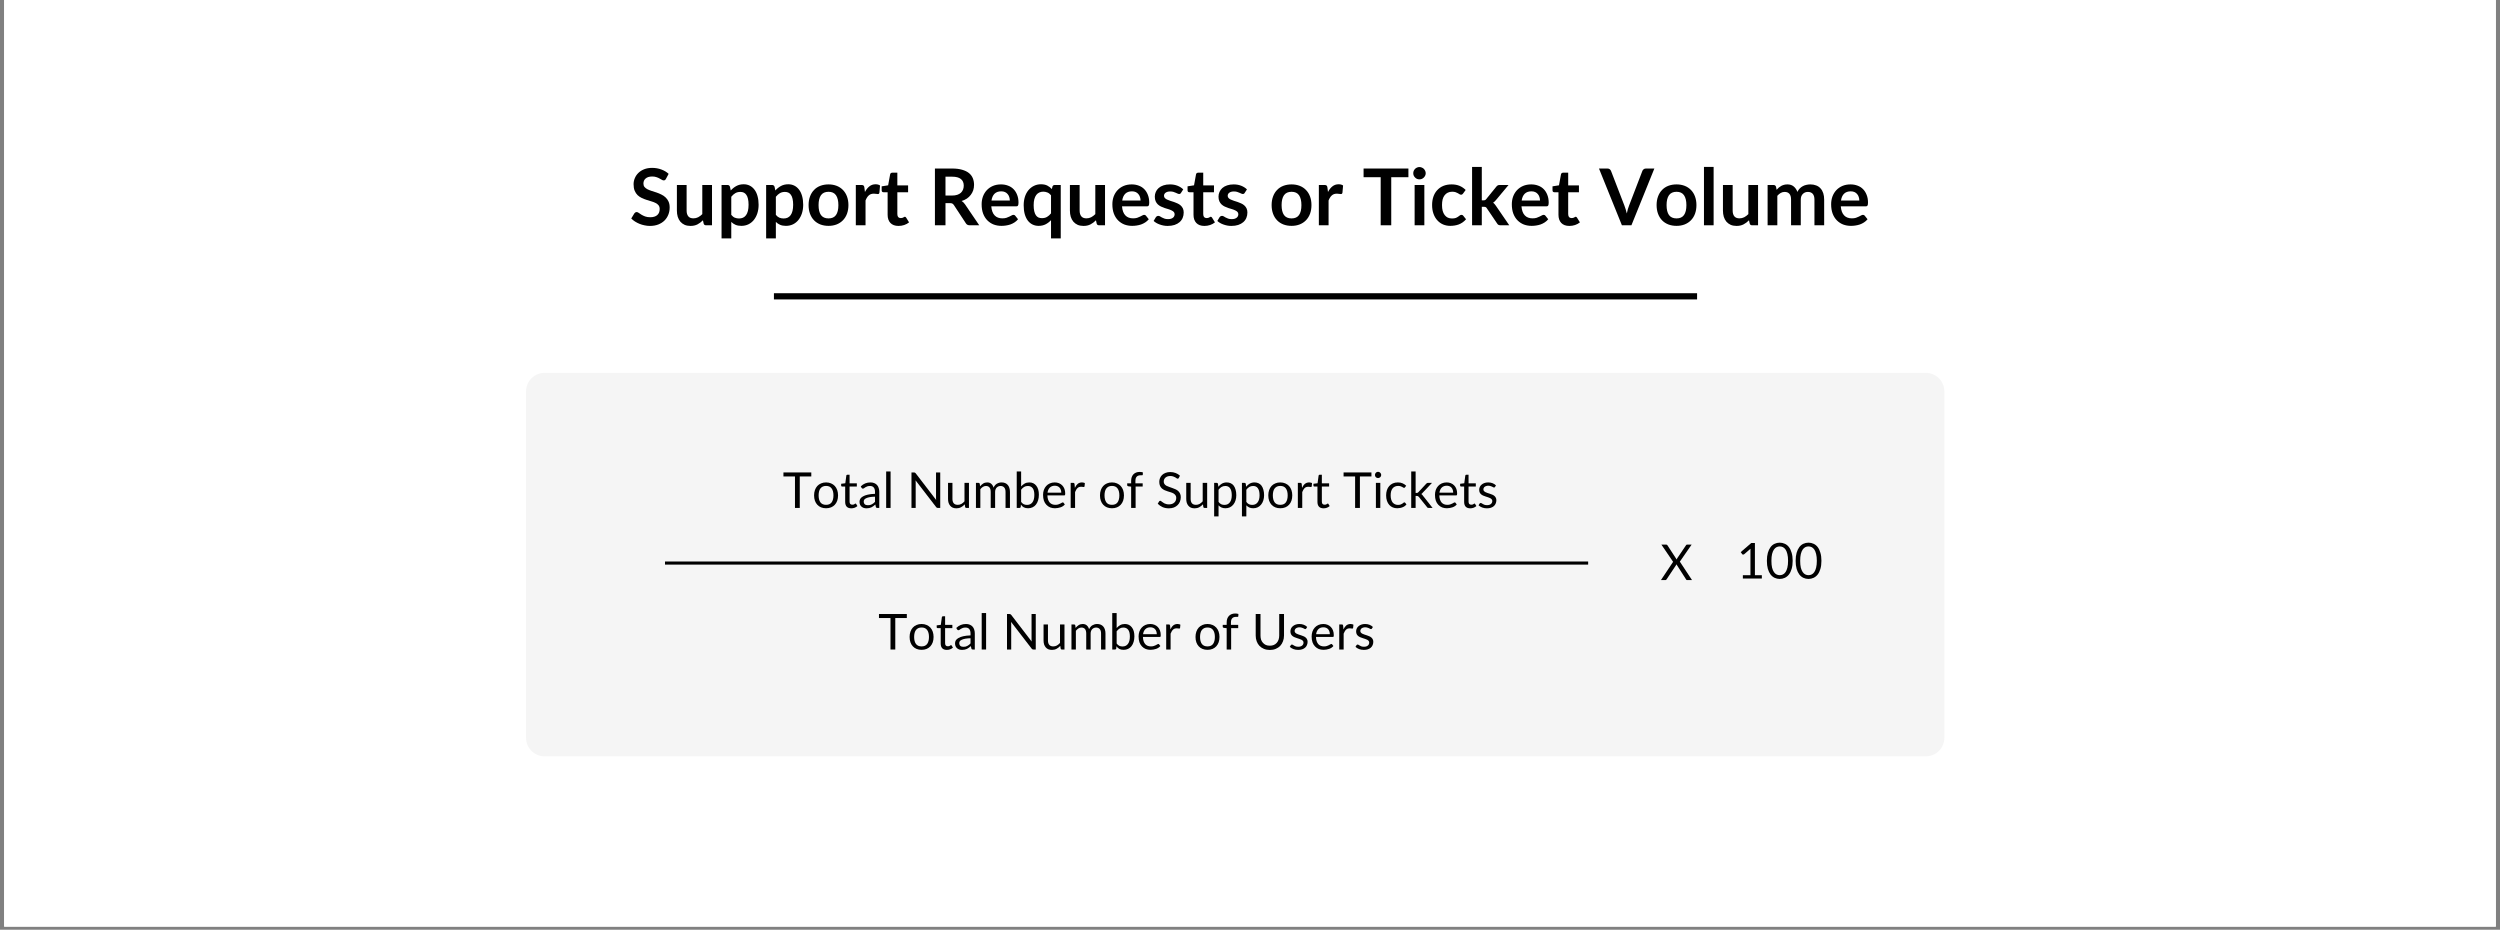 <svg xmlns="http://www.w3.org/2000/svg" xmlns:xlink="http://www.w3.org/1999/xlink" width="804" zoomAndPan="magnify" viewBox="0 0 603 224.25" height="299" preserveAspectRatio="xMidYMid meet" version="1.0"><rect x="0" y="0" width="603" height="224.25" fill="#808080" stroke="none"/><defs><g/><clipPath id="cb439c421a"><path d="M 1.004 0 L 601.992 0 L 601.992 223.504 L 1.004 223.504 Z M 1.004 0 " clip-rule="nonzero"/></clipPath><clipPath id="4f287f1ca5"><path d="M 126.879 89.934 L 469 89.934 L 469 182.43 L 126.879 182.43 Z M 126.879 89.934 " clip-rule="nonzero"/></clipPath><clipPath id="ae908844ba"><path d="M 131.363 89.934 L 464.496 89.934 C 465.684 89.934 466.824 90.406 467.668 91.246 C 468.508 92.09 468.98 93.23 468.98 94.418 L 468.98 177.945 C 468.98 179.133 468.508 180.273 467.668 181.117 C 466.824 181.957 465.684 182.43 464.496 182.43 L 131.363 182.43 C 130.176 182.43 129.035 181.957 128.195 181.117 C 127.352 180.273 126.879 179.133 126.879 177.945 L 126.879 94.418 C 126.879 93.23 127.352 92.09 128.195 91.246 C 129.035 90.406 130.176 89.934 131.363 89.934 Z M 131.363 89.934 " clip-rule="nonzero"/></clipPath></defs><g clip-path="url(#cb439c421a)"><path fill="#ffffff" d="M 1.004 0 L 601.996 0 L 601.996 223.504 L 1.004 223.504 Z M 1.004 0 " fill-opacity="1" fill-rule="nonzero"/><path fill="#ffffff" d="M 1.004 0 L 601.996 0 L 601.996 223.504 L 1.004 223.504 Z M 1.004 0 " fill-opacity="1" fill-rule="nonzero"/></g><g clip-path="url(#4f287f1ca5)"><g clip-path="url(#ae908844ba)"><path fill="#f5f5f5" d="M 126.879 89.934 L 469.043 89.934 L 469.043 182.43 L 126.879 182.43 Z M 126.879 89.934 " fill-opacity="1" fill-rule="nonzero"/></g></g><g fill="#000000" fill-opacity="1"><g transform="translate(151.82, 54.337)"><g><path d="M 8.812 -11.203 C 8.738 -11.066 8.66 -10.969 8.578 -10.906 C 8.492 -10.852 8.383 -10.828 8.25 -10.828 C 8.125 -10.828 7.984 -10.875 7.828 -10.969 C 7.672 -11.062 7.484 -11.164 7.266 -11.281 C 7.055 -11.406 6.805 -11.516 6.516 -11.609 C 6.234 -11.711 5.895 -11.766 5.5 -11.766 C 5.145 -11.766 4.832 -11.723 4.562 -11.641 C 4.301 -11.555 4.082 -11.438 3.906 -11.281 C 3.727 -11.133 3.594 -10.953 3.5 -10.734 C 3.414 -10.523 3.375 -10.297 3.375 -10.047 C 3.375 -9.723 3.461 -9.453 3.641 -9.234 C 3.816 -9.023 4.051 -8.844 4.344 -8.688 C 4.645 -8.539 4.984 -8.406 5.359 -8.281 C 5.742 -8.164 6.133 -8.039 6.531 -7.906 C 6.926 -7.77 7.312 -7.609 7.688 -7.422 C 8.07 -7.242 8.41 -7.016 8.703 -6.734 C 9.004 -6.461 9.242 -6.129 9.422 -5.734 C 9.609 -5.336 9.703 -4.859 9.703 -4.297 C 9.703 -3.672 9.594 -3.086 9.375 -2.547 C 9.164 -2.016 8.859 -1.547 8.453 -1.141 C 8.047 -0.742 7.547 -0.426 6.953 -0.188 C 6.367 0.039 5.695 0.156 4.938 0.156 C 4.508 0.156 4.082 0.109 3.656 0.016 C 3.227 -0.066 2.82 -0.188 2.438 -0.344 C 2.051 -0.5 1.688 -0.688 1.344 -0.906 C 1 -1.125 0.695 -1.367 0.438 -1.641 L 1.188 -2.875 C 1.25 -2.957 1.328 -3.031 1.422 -3.094 C 1.523 -3.156 1.633 -3.188 1.75 -3.188 C 1.906 -3.188 2.07 -3.117 2.25 -2.984 C 2.438 -2.859 2.656 -2.711 2.906 -2.547 C 3.164 -2.391 3.461 -2.25 3.797 -2.125 C 4.141 -2 4.547 -1.938 5.016 -1.938 C 5.742 -1.938 6.305 -2.109 6.703 -2.453 C 7.098 -2.797 7.297 -3.285 7.297 -3.922 C 7.297 -4.285 7.207 -4.582 7.031 -4.812 C 6.852 -5.039 6.613 -5.227 6.312 -5.375 C 6.02 -5.531 5.68 -5.66 5.297 -5.766 C 4.922 -5.879 4.535 -6 4.141 -6.125 C 3.754 -6.25 3.367 -6.398 2.984 -6.578 C 2.609 -6.754 2.27 -6.984 1.969 -7.266 C 1.676 -7.555 1.441 -7.91 1.266 -8.328 C 1.086 -8.754 1 -9.281 1 -9.906 C 1 -10.406 1.098 -10.891 1.297 -11.359 C 1.492 -11.836 1.781 -12.258 2.156 -12.625 C 2.539 -13 3.008 -13.297 3.562 -13.516 C 4.113 -13.734 4.75 -13.844 5.469 -13.844 C 6.281 -13.844 7.023 -13.711 7.703 -13.453 C 8.391 -13.203 8.973 -12.852 9.453 -12.406 Z M 8.812 -11.203 "/></g></g></g><g fill="#000000" fill-opacity="1"><g transform="translate(162.205, 54.337)"><g><path d="M 9.531 -9.719 L 9.531 0 L 8.094 0 C 7.781 0 7.586 -0.141 7.516 -0.422 L 7.344 -1.203 C 6.945 -0.797 6.508 -0.469 6.031 -0.219 C 5.551 0.031 4.988 0.156 4.344 0.156 C 3.812 0.156 3.336 0.066 2.922 -0.109 C 2.516 -0.297 2.172 -0.551 1.891 -0.875 C 1.617 -1.207 1.41 -1.598 1.266 -2.047 C 1.129 -2.504 1.062 -3.004 1.062 -3.547 L 1.062 -9.719 L 3.406 -9.719 L 3.406 -3.547 C 3.406 -2.953 3.539 -2.488 3.812 -2.156 C 4.082 -1.832 4.492 -1.672 5.047 -1.672 C 5.453 -1.672 5.832 -1.758 6.188 -1.938 C 6.539 -2.125 6.875 -2.375 7.188 -2.688 L 7.188 -9.719 Z M 9.531 -9.719 "/></g></g></g><g fill="#000000" fill-opacity="1"><g transform="translate(172.883, 54.337)"><g><path d="M 3.5 -2.516 C 3.758 -2.191 4.047 -1.961 4.359 -1.828 C 4.672 -1.703 5.008 -1.641 5.375 -1.641 C 5.727 -1.641 6.047 -1.703 6.328 -1.828 C 6.617 -1.961 6.863 -2.164 7.062 -2.438 C 7.258 -2.707 7.41 -3.051 7.516 -3.469 C 7.617 -3.883 7.672 -4.375 7.672 -4.938 C 7.672 -5.5 7.625 -5.977 7.531 -6.375 C 7.445 -6.77 7.316 -7.086 7.141 -7.328 C 6.973 -7.578 6.77 -7.758 6.531 -7.875 C 6.289 -7.988 6.016 -8.047 5.703 -8.047 C 5.211 -8.047 4.797 -7.941 4.453 -7.734 C 4.117 -7.535 3.801 -7.25 3.5 -6.875 Z M 3.375 -8.391 C 3.77 -8.836 4.219 -9.195 4.719 -9.469 C 5.227 -9.75 5.82 -9.891 6.5 -9.891 C 7.031 -9.891 7.516 -9.781 7.953 -9.562 C 8.391 -9.344 8.77 -9.02 9.094 -8.594 C 9.414 -8.176 9.66 -7.66 9.828 -7.047 C 10.004 -6.43 10.094 -5.727 10.094 -4.938 C 10.094 -4.207 9.992 -3.531 9.797 -2.906 C 9.598 -2.289 9.316 -1.754 8.953 -1.297 C 8.598 -0.848 8.16 -0.492 7.641 -0.234 C 7.129 0.016 6.555 0.141 5.922 0.141 C 5.379 0.141 4.914 0.055 4.531 -0.109 C 4.145 -0.273 3.801 -0.508 3.5 -0.812 L 3.5 3.172 L 1.156 3.172 L 1.156 -9.719 L 2.578 -9.719 C 2.891 -9.719 3.094 -9.57 3.188 -9.281 Z M 3.375 -8.391 "/></g></g></g><g fill="#000000" fill-opacity="1"><g transform="translate(183.637, 54.337)"><g><path d="M 3.5 -2.516 C 3.758 -2.191 4.047 -1.961 4.359 -1.828 C 4.672 -1.703 5.008 -1.641 5.375 -1.641 C 5.727 -1.641 6.047 -1.703 6.328 -1.828 C 6.617 -1.961 6.863 -2.164 7.062 -2.438 C 7.258 -2.707 7.41 -3.051 7.516 -3.469 C 7.617 -3.883 7.672 -4.375 7.672 -4.938 C 7.672 -5.5 7.625 -5.977 7.531 -6.375 C 7.445 -6.77 7.316 -7.086 7.141 -7.328 C 6.973 -7.578 6.77 -7.758 6.531 -7.875 C 6.289 -7.988 6.016 -8.047 5.703 -8.047 C 5.211 -8.047 4.797 -7.941 4.453 -7.734 C 4.117 -7.535 3.801 -7.25 3.5 -6.875 Z M 3.375 -8.391 C 3.77 -8.836 4.219 -9.195 4.719 -9.469 C 5.227 -9.75 5.82 -9.891 6.5 -9.891 C 7.031 -9.891 7.516 -9.781 7.953 -9.562 C 8.391 -9.344 8.77 -9.02 9.094 -8.594 C 9.414 -8.176 9.66 -7.66 9.828 -7.047 C 10.004 -6.43 10.094 -5.727 10.094 -4.938 C 10.094 -4.207 9.992 -3.531 9.797 -2.906 C 9.598 -2.289 9.316 -1.754 8.953 -1.297 C 8.598 -0.848 8.16 -0.492 7.641 -0.234 C 7.129 0.016 6.555 0.141 5.922 0.141 C 5.379 0.141 4.914 0.055 4.531 -0.109 C 4.145 -0.273 3.801 -0.508 3.5 -0.812 L 3.5 3.172 L 1.156 3.172 L 1.156 -9.719 L 2.578 -9.719 C 2.891 -9.719 3.094 -9.57 3.188 -9.281 Z M 3.375 -8.391 "/></g></g></g><g fill="#000000" fill-opacity="1"><g transform="translate(194.39, 54.337)"><g><path d="M 5.453 -9.859 C 6.172 -9.859 6.82 -9.742 7.406 -9.516 C 8 -9.285 8.504 -8.953 8.922 -8.516 C 9.348 -8.086 9.676 -7.562 9.906 -6.938 C 10.133 -6.32 10.25 -5.633 10.25 -4.875 C 10.25 -4.102 10.133 -3.406 9.906 -2.781 C 9.676 -2.164 9.348 -1.641 8.922 -1.203 C 8.504 -0.773 8 -0.441 7.406 -0.203 C 6.82 0.023 6.172 0.141 5.453 0.141 C 4.723 0.141 4.062 0.023 3.469 -0.203 C 2.875 -0.441 2.367 -0.773 1.953 -1.203 C 1.535 -1.641 1.211 -2.164 0.984 -2.781 C 0.754 -3.406 0.641 -4.102 0.641 -4.875 C 0.641 -5.633 0.754 -6.32 0.984 -6.938 C 1.211 -7.562 1.535 -8.086 1.953 -8.516 C 2.367 -8.953 2.875 -9.285 3.469 -9.516 C 4.062 -9.742 4.723 -9.859 5.453 -9.859 Z M 5.453 -1.656 C 6.266 -1.656 6.863 -1.926 7.25 -2.469 C 7.633 -3.008 7.828 -3.805 7.828 -4.859 C 7.828 -5.898 7.633 -6.695 7.25 -7.25 C 6.863 -7.801 6.266 -8.078 5.453 -8.078 C 4.629 -8.078 4.02 -7.801 3.625 -7.25 C 3.238 -6.695 3.047 -5.898 3.047 -4.859 C 3.047 -3.816 3.238 -3.02 3.625 -2.469 C 4.02 -1.926 4.629 -1.656 5.453 -1.656 Z M 5.453 -1.656 "/></g></g></g><g fill="#000000" fill-opacity="1"><g transform="translate(205.267, 54.337)"><g><path d="M 3.359 -8.031 C 3.66 -8.613 4.02 -9.066 4.438 -9.391 C 4.852 -9.723 5.348 -9.891 5.922 -9.891 C 6.367 -9.891 6.727 -9.789 7 -9.594 L 6.844 -7.844 C 6.812 -7.727 6.766 -7.645 6.703 -7.594 C 6.648 -7.551 6.57 -7.531 6.469 -7.531 C 6.375 -7.531 6.234 -7.547 6.047 -7.578 C 5.859 -7.609 5.676 -7.625 5.5 -7.625 C 5.238 -7.625 5.004 -7.586 4.797 -7.516 C 4.598 -7.441 4.422 -7.332 4.266 -7.188 C 4.109 -7.051 3.969 -6.879 3.844 -6.672 C 3.719 -6.473 3.602 -6.242 3.5 -5.984 L 3.5 0 L 1.156 0 L 1.156 -9.719 L 2.531 -9.719 C 2.77 -9.719 2.938 -9.672 3.031 -9.578 C 3.125 -9.492 3.188 -9.344 3.219 -9.125 Z M 3.359 -8.031 "/></g></g></g><g fill="#000000" fill-opacity="1"><g transform="translate(212.329, 54.337)"><g><path d="M 4.391 0.156 C 3.547 0.156 2.895 -0.082 2.438 -0.562 C 1.988 -1.039 1.766 -1.695 1.766 -2.531 L 1.766 -7.969 L 0.781 -7.969 C 0.656 -7.969 0.547 -8.004 0.453 -8.078 C 0.367 -8.16 0.328 -8.285 0.328 -8.453 L 0.328 -9.391 L 1.891 -9.641 L 2.375 -12.297 C 2.406 -12.422 2.461 -12.516 2.547 -12.578 C 2.641 -12.648 2.754 -12.688 2.891 -12.688 L 4.109 -12.688 L 4.109 -9.625 L 6.703 -9.625 L 6.703 -7.969 L 4.109 -7.969 L 4.109 -2.703 C 4.109 -2.398 4.18 -2.16 4.328 -1.984 C 4.473 -1.816 4.676 -1.734 4.938 -1.734 C 5.082 -1.734 5.203 -1.75 5.297 -1.781 C 5.398 -1.82 5.488 -1.859 5.562 -1.891 C 5.633 -1.93 5.695 -1.969 5.75 -2 C 5.812 -2.039 5.867 -2.062 5.922 -2.062 C 5.992 -2.062 6.051 -2.039 6.094 -2 C 6.145 -1.969 6.191 -1.914 6.234 -1.844 L 6.938 -0.703 C 6.594 -0.422 6.203 -0.207 5.766 -0.062 C 5.328 0.082 4.867 0.156 4.391 0.156 Z M 4.391 0.156 "/></g></g></g><g fill="#000000" fill-opacity="1"><g transform="translate(219.372, 54.337)"><g/></g></g><g fill="#000000" fill-opacity="1"><g transform="translate(223.973, 54.337)"><g><path d="M 5.656 -7.172 C 6.133 -7.172 6.551 -7.227 6.906 -7.344 C 7.27 -7.469 7.566 -7.633 7.797 -7.844 C 8.023 -8.062 8.195 -8.316 8.312 -8.609 C 8.426 -8.898 8.484 -9.219 8.484 -9.562 C 8.484 -10.258 8.254 -10.789 7.797 -11.156 C 7.336 -11.531 6.641 -11.719 5.703 -11.719 L 4.078 -11.719 L 4.078 -7.172 Z M 12.219 0 L 9.906 0 C 9.477 0 9.164 -0.172 8.969 -0.516 L 6.094 -4.891 C 5.977 -5.055 5.859 -5.172 5.734 -5.234 C 5.609 -5.305 5.414 -5.344 5.156 -5.344 L 4.078 -5.344 L 4.078 0 L 1.531 0 L 1.531 -13.688 L 5.703 -13.688 C 6.629 -13.688 7.426 -13.586 8.094 -13.391 C 8.758 -13.203 9.305 -12.938 9.734 -12.594 C 10.16 -12.25 10.473 -11.832 10.672 -11.344 C 10.867 -10.863 10.969 -10.332 10.969 -9.75 C 10.969 -9.289 10.898 -8.852 10.766 -8.438 C 10.629 -8.031 10.43 -7.66 10.172 -7.328 C 9.922 -6.992 9.609 -6.695 9.234 -6.438 C 8.859 -6.188 8.43 -5.992 7.953 -5.859 C 8.117 -5.754 8.27 -5.641 8.406 -5.516 C 8.539 -5.391 8.664 -5.238 8.781 -5.062 Z M 12.219 0 "/></g></g></g><g fill="#000000" fill-opacity="1"><g transform="translate(236.147, 54.337)"><g><path d="M 7.422 -5.969 C 7.422 -6.27 7.375 -6.555 7.281 -6.828 C 7.195 -7.098 7.066 -7.332 6.891 -7.531 C 6.723 -7.738 6.508 -7.898 6.25 -8.016 C 5.988 -8.129 5.688 -8.188 5.344 -8.188 C 4.664 -8.188 4.129 -7.992 3.734 -7.609 C 3.348 -7.223 3.102 -6.676 3 -5.969 Z M 2.953 -4.562 C 2.992 -4.062 3.082 -3.629 3.219 -3.266 C 3.352 -2.91 3.535 -2.613 3.766 -2.375 C 3.992 -2.133 4.266 -1.957 4.578 -1.844 C 4.891 -1.727 5.234 -1.672 5.609 -1.672 C 5.992 -1.672 6.32 -1.711 6.594 -1.797 C 6.863 -1.891 7.102 -1.988 7.312 -2.094 C 7.52 -2.195 7.703 -2.289 7.859 -2.375 C 8.016 -2.469 8.16 -2.516 8.297 -2.516 C 8.492 -2.516 8.641 -2.441 8.734 -2.297 L 9.406 -1.453 C 9.156 -1.148 8.867 -0.895 8.547 -0.688 C 8.223 -0.477 7.883 -0.312 7.531 -0.188 C 7.176 -0.07 6.816 0.008 6.453 0.062 C 6.098 0.113 5.75 0.141 5.406 0.141 C 4.727 0.141 4.098 0.031 3.516 -0.188 C 2.941 -0.414 2.438 -0.75 2 -1.188 C 1.57 -1.625 1.234 -2.164 0.984 -2.812 C 0.742 -3.457 0.625 -4.207 0.625 -5.062 C 0.625 -5.727 0.727 -6.352 0.938 -6.938 C 1.156 -7.52 1.461 -8.023 1.859 -8.453 C 2.266 -8.891 2.754 -9.234 3.328 -9.484 C 3.91 -9.734 4.566 -9.859 5.297 -9.859 C 5.91 -9.859 6.473 -9.758 6.984 -9.562 C 7.504 -9.375 7.945 -9.094 8.312 -8.719 C 8.688 -8.344 8.977 -7.879 9.188 -7.328 C 9.406 -6.785 9.516 -6.164 9.516 -5.469 C 9.516 -5.113 9.473 -4.875 9.391 -4.75 C 9.316 -4.625 9.176 -4.562 8.969 -4.562 Z M 2.953 -4.562 "/></g></g></g><g fill="#000000" fill-opacity="1"><g transform="translate(246.257, 54.337)"><g><path d="M 7.25 -7.234 C 6.988 -7.555 6.703 -7.781 6.391 -7.906 C 6.078 -8.039 5.738 -8.109 5.375 -8.109 C 5.02 -8.109 4.703 -8.039 4.422 -7.906 C 4.141 -7.781 3.895 -7.582 3.688 -7.312 C 3.488 -7.039 3.332 -6.695 3.219 -6.281 C 3.113 -5.875 3.062 -5.391 3.062 -4.828 C 3.062 -4.266 3.109 -3.785 3.203 -3.391 C 3.297 -2.992 3.426 -2.672 3.594 -2.422 C 3.77 -2.172 3.977 -1.988 4.219 -1.875 C 4.469 -1.77 4.742 -1.719 5.047 -1.719 C 5.535 -1.719 5.945 -1.816 6.281 -2.016 C 6.625 -2.211 6.945 -2.5 7.25 -2.875 Z M 9.594 -9.719 L 9.594 3.172 L 7.25 3.172 L 7.25 -1.234 C 6.863 -0.816 6.426 -0.484 5.938 -0.234 C 5.457 0.016 4.895 0.141 4.25 0.141 C 3.719 0.141 3.227 0.031 2.781 -0.188 C 2.344 -0.406 1.961 -0.723 1.641 -1.141 C 1.328 -1.566 1.082 -2.086 0.906 -2.703 C 0.738 -3.328 0.656 -4.035 0.656 -4.828 C 0.656 -5.547 0.75 -6.211 0.938 -6.828 C 1.133 -7.453 1.414 -7.988 1.781 -8.438 C 2.156 -8.895 2.598 -9.25 3.109 -9.5 C 3.617 -9.758 4.191 -9.891 4.828 -9.891 C 5.43 -9.891 5.938 -9.785 6.344 -9.578 C 6.758 -9.367 7.129 -9.086 7.453 -8.734 L 7.578 -9.281 C 7.66 -9.57 7.852 -9.719 8.156 -9.719 Z M 9.594 -9.719 "/></g></g></g><g fill="#000000" fill-opacity="1"><g transform="translate(257.001, 54.337)"><g><path d="M 9.531 -9.719 L 9.531 0 L 8.094 0 C 7.781 0 7.586 -0.141 7.516 -0.422 L 7.344 -1.203 C 6.945 -0.797 6.508 -0.469 6.031 -0.219 C 5.551 0.031 4.988 0.156 4.344 0.156 C 3.812 0.156 3.336 0.066 2.922 -0.109 C 2.516 -0.297 2.172 -0.551 1.891 -0.875 C 1.617 -1.207 1.41 -1.598 1.266 -2.047 C 1.129 -2.504 1.062 -3.004 1.062 -3.547 L 1.062 -9.719 L 3.406 -9.719 L 3.406 -3.547 C 3.406 -2.953 3.539 -2.488 3.812 -2.156 C 4.082 -1.832 4.492 -1.672 5.047 -1.672 C 5.453 -1.672 5.832 -1.758 6.188 -1.938 C 6.539 -2.125 6.875 -2.375 7.188 -2.688 L 7.188 -9.719 Z M 9.531 -9.719 "/></g></g></g><g fill="#000000" fill-opacity="1"><g transform="translate(267.679, 54.337)"><g><path d="M 7.422 -5.969 C 7.422 -6.27 7.375 -6.555 7.281 -6.828 C 7.195 -7.098 7.066 -7.332 6.891 -7.531 C 6.723 -7.738 6.508 -7.898 6.25 -8.016 C 5.988 -8.129 5.688 -8.188 5.344 -8.188 C 4.664 -8.188 4.129 -7.992 3.734 -7.609 C 3.348 -7.223 3.102 -6.676 3 -5.969 Z M 2.953 -4.562 C 2.992 -4.062 3.082 -3.629 3.219 -3.266 C 3.352 -2.91 3.535 -2.613 3.766 -2.375 C 3.992 -2.133 4.266 -1.957 4.578 -1.844 C 4.891 -1.727 5.234 -1.672 5.609 -1.672 C 5.992 -1.672 6.32 -1.711 6.594 -1.797 C 6.863 -1.891 7.102 -1.988 7.312 -2.094 C 7.52 -2.195 7.703 -2.289 7.859 -2.375 C 8.016 -2.469 8.16 -2.516 8.297 -2.516 C 8.492 -2.516 8.641 -2.441 8.734 -2.297 L 9.406 -1.453 C 9.156 -1.148 8.867 -0.895 8.547 -0.688 C 8.223 -0.477 7.883 -0.312 7.531 -0.188 C 7.176 -0.07 6.816 0.008 6.453 0.062 C 6.098 0.113 5.75 0.141 5.406 0.141 C 4.727 0.141 4.098 0.031 3.516 -0.188 C 2.941 -0.414 2.438 -0.75 2 -1.188 C 1.57 -1.625 1.234 -2.164 0.984 -2.812 C 0.742 -3.457 0.625 -4.207 0.625 -5.062 C 0.625 -5.727 0.727 -6.352 0.938 -6.938 C 1.156 -7.52 1.461 -8.023 1.859 -8.453 C 2.266 -8.891 2.754 -9.234 3.328 -9.484 C 3.91 -9.734 4.566 -9.859 5.297 -9.859 C 5.91 -9.859 6.473 -9.758 6.984 -9.562 C 7.504 -9.375 7.945 -9.094 8.312 -8.719 C 8.688 -8.344 8.977 -7.879 9.188 -7.328 C 9.406 -6.785 9.516 -6.164 9.516 -5.469 C 9.516 -5.113 9.473 -4.875 9.391 -4.75 C 9.316 -4.625 9.176 -4.562 8.969 -4.562 Z M 2.953 -4.562 "/></g></g></g><g fill="#000000" fill-opacity="1"><g transform="translate(277.789, 54.337)"><g><path d="M 7.078 -7.828 C 7.016 -7.723 6.945 -7.648 6.875 -7.609 C 6.812 -7.566 6.727 -7.547 6.625 -7.547 C 6.508 -7.547 6.383 -7.578 6.25 -7.641 C 6.125 -7.703 5.973 -7.77 5.797 -7.844 C 5.629 -7.926 5.438 -8 5.219 -8.062 C 5 -8.125 4.742 -8.156 4.453 -8.156 C 3.992 -8.156 3.629 -8.055 3.359 -7.859 C 3.098 -7.672 2.969 -7.422 2.969 -7.109 C 2.969 -6.898 3.035 -6.723 3.172 -6.578 C 3.305 -6.43 3.484 -6.305 3.703 -6.203 C 3.93 -6.098 4.188 -6 4.469 -5.906 C 4.758 -5.82 5.051 -5.727 5.344 -5.625 C 5.633 -5.531 5.922 -5.414 6.203 -5.281 C 6.492 -5.156 6.75 -4.992 6.969 -4.797 C 7.195 -4.598 7.379 -4.359 7.516 -4.078 C 7.648 -3.805 7.719 -3.473 7.719 -3.078 C 7.719 -2.609 7.633 -2.176 7.469 -1.781 C 7.301 -1.383 7.051 -1.039 6.719 -0.75 C 6.395 -0.469 5.988 -0.242 5.5 -0.078 C 5.02 0.078 4.461 0.156 3.828 0.156 C 3.492 0.156 3.164 0.125 2.844 0.062 C 2.531 0 2.227 -0.082 1.938 -0.188 C 1.645 -0.289 1.375 -0.414 1.125 -0.562 C 0.875 -0.707 0.656 -0.867 0.469 -1.047 L 1 -1.938 C 1.07 -2.039 1.156 -2.117 1.25 -2.172 C 1.344 -2.234 1.461 -2.266 1.609 -2.266 C 1.754 -2.266 1.891 -2.223 2.016 -2.141 C 2.148 -2.055 2.301 -1.969 2.469 -1.875 C 2.645 -1.781 2.848 -1.691 3.078 -1.609 C 3.305 -1.523 3.598 -1.484 3.953 -1.484 C 4.223 -1.484 4.457 -1.516 4.656 -1.578 C 4.863 -1.648 5.031 -1.738 5.156 -1.844 C 5.281 -1.945 5.375 -2.07 5.438 -2.219 C 5.5 -2.363 5.531 -2.508 5.531 -2.656 C 5.531 -2.883 5.461 -3.07 5.328 -3.219 C 5.191 -3.363 5.008 -3.488 4.781 -3.594 C 4.562 -3.707 4.305 -3.805 4.016 -3.891 C 3.734 -3.973 3.441 -4.062 3.141 -4.156 C 2.836 -4.258 2.539 -4.379 2.25 -4.516 C 1.969 -4.648 1.711 -4.82 1.484 -5.031 C 1.266 -5.238 1.086 -5.492 0.953 -5.797 C 0.816 -6.109 0.75 -6.477 0.75 -6.906 C 0.75 -7.301 0.828 -7.676 0.984 -8.031 C 1.141 -8.395 1.367 -8.711 1.672 -8.984 C 1.984 -9.254 2.367 -9.469 2.828 -9.625 C 3.285 -9.781 3.812 -9.859 4.406 -9.859 C 5.082 -9.859 5.691 -9.75 6.234 -9.531 C 6.785 -9.312 7.242 -9.02 7.609 -8.656 Z M 7.078 -7.828 "/></g></g></g><g fill="#000000" fill-opacity="1"><g transform="translate(286.11, 54.337)"><g><path d="M 4.391 0.156 C 3.547 0.156 2.895 -0.082 2.438 -0.562 C 1.988 -1.039 1.766 -1.695 1.766 -2.531 L 1.766 -7.969 L 0.781 -7.969 C 0.656 -7.969 0.547 -8.004 0.453 -8.078 C 0.367 -8.16 0.328 -8.285 0.328 -8.453 L 0.328 -9.391 L 1.891 -9.641 L 2.375 -12.297 C 2.406 -12.422 2.461 -12.516 2.547 -12.578 C 2.641 -12.648 2.754 -12.688 2.891 -12.688 L 4.109 -12.688 L 4.109 -9.625 L 6.703 -9.625 L 6.703 -7.969 L 4.109 -7.969 L 4.109 -2.703 C 4.109 -2.398 4.18 -2.16 4.328 -1.984 C 4.473 -1.816 4.676 -1.734 4.938 -1.734 C 5.082 -1.734 5.203 -1.75 5.297 -1.781 C 5.398 -1.82 5.488 -1.859 5.562 -1.891 C 5.633 -1.93 5.695 -1.969 5.75 -2 C 5.812 -2.039 5.867 -2.062 5.922 -2.062 C 5.992 -2.062 6.051 -2.039 6.094 -2 C 6.145 -1.969 6.191 -1.914 6.234 -1.844 L 6.938 -0.703 C 6.594 -0.422 6.203 -0.207 5.766 -0.062 C 5.328 0.082 4.867 0.156 4.391 0.156 Z M 4.391 0.156 "/></g></g></g><g fill="#000000" fill-opacity="1"><g transform="translate(293.153, 54.337)"><g><path d="M 7.078 -7.828 C 7.016 -7.723 6.945 -7.648 6.875 -7.609 C 6.812 -7.566 6.727 -7.547 6.625 -7.547 C 6.508 -7.547 6.383 -7.578 6.25 -7.641 C 6.125 -7.703 5.973 -7.77 5.797 -7.844 C 5.629 -7.926 5.438 -8 5.219 -8.062 C 5 -8.125 4.742 -8.156 4.453 -8.156 C 3.992 -8.156 3.629 -8.055 3.359 -7.859 C 3.098 -7.672 2.969 -7.422 2.969 -7.109 C 2.969 -6.898 3.035 -6.723 3.172 -6.578 C 3.305 -6.43 3.484 -6.305 3.703 -6.203 C 3.93 -6.098 4.188 -6 4.469 -5.906 C 4.758 -5.82 5.051 -5.727 5.344 -5.625 C 5.633 -5.531 5.922 -5.414 6.203 -5.281 C 6.492 -5.156 6.75 -4.992 6.969 -4.797 C 7.195 -4.598 7.379 -4.359 7.516 -4.078 C 7.648 -3.805 7.719 -3.473 7.719 -3.078 C 7.719 -2.609 7.633 -2.176 7.469 -1.781 C 7.301 -1.383 7.051 -1.039 6.719 -0.75 C 6.395 -0.469 5.988 -0.242 5.5 -0.078 C 5.02 0.078 4.461 0.156 3.828 0.156 C 3.492 0.156 3.164 0.125 2.844 0.062 C 2.531 0 2.227 -0.082 1.938 -0.188 C 1.645 -0.289 1.375 -0.414 1.125 -0.562 C 0.875 -0.707 0.656 -0.867 0.469 -1.047 L 1 -1.938 C 1.07 -2.039 1.156 -2.117 1.25 -2.172 C 1.344 -2.234 1.461 -2.266 1.609 -2.266 C 1.754 -2.266 1.891 -2.223 2.016 -2.141 C 2.148 -2.055 2.301 -1.969 2.469 -1.875 C 2.645 -1.781 2.848 -1.691 3.078 -1.609 C 3.305 -1.523 3.598 -1.484 3.953 -1.484 C 4.223 -1.484 4.457 -1.516 4.656 -1.578 C 4.863 -1.648 5.031 -1.738 5.156 -1.844 C 5.281 -1.945 5.375 -2.07 5.438 -2.219 C 5.5 -2.363 5.531 -2.508 5.531 -2.656 C 5.531 -2.883 5.461 -3.07 5.328 -3.219 C 5.191 -3.363 5.008 -3.488 4.781 -3.594 C 4.562 -3.707 4.305 -3.805 4.016 -3.891 C 3.734 -3.973 3.441 -4.062 3.141 -4.156 C 2.836 -4.258 2.539 -4.379 2.25 -4.516 C 1.969 -4.648 1.711 -4.82 1.484 -5.031 C 1.266 -5.238 1.086 -5.492 0.953 -5.797 C 0.816 -6.109 0.75 -6.477 0.75 -6.906 C 0.75 -7.301 0.828 -7.676 0.984 -8.031 C 1.141 -8.395 1.367 -8.711 1.672 -8.984 C 1.984 -9.254 2.367 -9.469 2.828 -9.625 C 3.285 -9.781 3.812 -9.859 4.406 -9.859 C 5.082 -9.859 5.691 -9.75 6.234 -9.531 C 6.785 -9.312 7.242 -9.02 7.609 -8.656 Z M 7.078 -7.828 "/></g></g></g><g fill="#000000" fill-opacity="1"><g transform="translate(301.474, 54.337)"><g/></g></g><g fill="#000000" fill-opacity="1"><g transform="translate(306.075, 54.337)"><g><path d="M 5.453 -9.859 C 6.172 -9.859 6.82 -9.742 7.406 -9.516 C 8 -9.285 8.504 -8.953 8.922 -8.516 C 9.348 -8.086 9.676 -7.562 9.906 -6.938 C 10.133 -6.32 10.25 -5.633 10.25 -4.875 C 10.25 -4.102 10.133 -3.406 9.906 -2.781 C 9.676 -2.164 9.348 -1.641 8.922 -1.203 C 8.504 -0.773 8 -0.441 7.406 -0.203 C 6.82 0.023 6.172 0.141 5.453 0.141 C 4.723 0.141 4.062 0.023 3.469 -0.203 C 2.875 -0.441 2.367 -0.773 1.953 -1.203 C 1.535 -1.641 1.211 -2.164 0.984 -2.781 C 0.754 -3.406 0.641 -4.102 0.641 -4.875 C 0.641 -5.633 0.754 -6.32 0.984 -6.938 C 1.211 -7.562 1.535 -8.086 1.953 -8.516 C 2.367 -8.953 2.875 -9.285 3.469 -9.516 C 4.062 -9.742 4.723 -9.859 5.453 -9.859 Z M 5.453 -1.656 C 6.266 -1.656 6.863 -1.926 7.25 -2.469 C 7.633 -3.008 7.828 -3.805 7.828 -4.859 C 7.828 -5.898 7.633 -6.695 7.25 -7.25 C 6.863 -7.801 6.266 -8.078 5.453 -8.078 C 4.629 -8.078 4.02 -7.801 3.625 -7.25 C 3.238 -6.695 3.047 -5.898 3.047 -4.859 C 3.047 -3.816 3.238 -3.02 3.625 -2.469 C 4.02 -1.926 4.629 -1.656 5.453 -1.656 Z M 5.453 -1.656 "/></g></g></g><g fill="#000000" fill-opacity="1"><g transform="translate(316.952, 54.337)"><g><path d="M 3.359 -8.031 C 3.66 -8.613 4.02 -9.066 4.438 -9.391 C 4.852 -9.723 5.348 -9.891 5.922 -9.891 C 6.367 -9.891 6.727 -9.789 7 -9.594 L 6.844 -7.844 C 6.812 -7.727 6.766 -7.645 6.703 -7.594 C 6.648 -7.551 6.57 -7.531 6.469 -7.531 C 6.375 -7.531 6.234 -7.547 6.047 -7.578 C 5.859 -7.609 5.676 -7.625 5.5 -7.625 C 5.238 -7.625 5.004 -7.586 4.797 -7.516 C 4.598 -7.441 4.422 -7.332 4.266 -7.188 C 4.109 -7.051 3.969 -6.879 3.844 -6.672 C 3.719 -6.473 3.602 -6.242 3.5 -5.984 L 3.5 0 L 1.156 0 L 1.156 -9.719 L 2.531 -9.719 C 2.77 -9.719 2.938 -9.672 3.031 -9.578 C 3.125 -9.492 3.188 -9.344 3.219 -9.125 Z M 3.359 -8.031 "/></g></g></g><g fill="#000000" fill-opacity="1"><g transform="translate(324.014, 54.337)"><g/></g></g><g fill="#000000" fill-opacity="1"><g transform="translate(328.615, 54.337)"><g><path d="M 11.094 -11.594 L 6.953 -11.594 L 6.953 0 L 4.406 0 L 4.406 -11.594 L 0.281 -11.594 L 0.281 -13.688 L 11.094 -13.688 Z M 11.094 -11.594 "/></g></g></g><g fill="#000000" fill-opacity="1"><g transform="translate(339.974, 54.337)"><g><path d="M 3.578 -9.719 L 3.578 0 L 1.234 0 L 1.234 -9.719 Z M 3.906 -12.547 C 3.906 -12.348 3.863 -12.16 3.781 -11.984 C 3.695 -11.805 3.586 -11.648 3.453 -11.516 C 3.316 -11.379 3.156 -11.27 2.969 -11.188 C 2.789 -11.113 2.598 -11.078 2.391 -11.078 C 2.18 -11.078 1.988 -11.113 1.812 -11.188 C 1.633 -11.27 1.477 -11.379 1.344 -11.516 C 1.207 -11.648 1.098 -11.805 1.016 -11.984 C 0.941 -12.16 0.906 -12.348 0.906 -12.547 C 0.906 -12.754 0.941 -12.945 1.016 -13.125 C 1.098 -13.312 1.207 -13.473 1.344 -13.609 C 1.477 -13.742 1.633 -13.848 1.812 -13.922 C 1.988 -14.004 2.18 -14.047 2.391 -14.047 C 2.598 -14.047 2.789 -14.004 2.969 -13.922 C 3.156 -13.848 3.316 -13.742 3.453 -13.609 C 3.586 -13.473 3.695 -13.312 3.781 -13.125 C 3.863 -12.945 3.906 -12.754 3.906 -12.547 Z M 3.906 -12.547 "/></g></g></g><g fill="#000000" fill-opacity="1"><g transform="translate(344.783, 54.337)"><g><path d="M 8.109 -7.656 C 8.047 -7.57 7.977 -7.504 7.906 -7.453 C 7.844 -7.398 7.75 -7.375 7.625 -7.375 C 7.5 -7.375 7.379 -7.41 7.266 -7.484 C 7.16 -7.555 7.023 -7.641 6.859 -7.734 C 6.703 -7.828 6.516 -7.91 6.297 -7.984 C 6.078 -8.055 5.805 -8.094 5.484 -8.094 C 5.078 -8.094 4.719 -8.016 4.406 -7.859 C 4.102 -7.711 3.848 -7.5 3.641 -7.219 C 3.43 -6.945 3.273 -6.613 3.172 -6.219 C 3.078 -5.82 3.031 -5.375 3.031 -4.875 C 3.031 -4.352 3.082 -3.891 3.188 -3.484 C 3.301 -3.086 3.461 -2.75 3.672 -2.469 C 3.879 -2.195 4.129 -1.988 4.422 -1.844 C 4.723 -1.707 5.062 -1.641 5.438 -1.641 C 5.812 -1.641 6.113 -1.68 6.344 -1.766 C 6.57 -1.859 6.766 -1.961 6.922 -2.078 C 7.078 -2.191 7.211 -2.289 7.328 -2.375 C 7.453 -2.469 7.582 -2.516 7.719 -2.516 C 7.914 -2.516 8.062 -2.441 8.156 -2.297 L 8.828 -1.453 C 8.566 -1.148 8.285 -0.895 7.984 -0.688 C 7.68 -0.477 7.363 -0.312 7.031 -0.188 C 6.707 -0.07 6.375 0.008 6.031 0.062 C 5.688 0.113 5.348 0.141 5.016 0.141 C 4.41 0.141 3.844 0.031 3.312 -0.188 C 2.781 -0.414 2.316 -0.742 1.922 -1.172 C 1.523 -1.598 1.211 -2.125 0.984 -2.75 C 0.754 -3.375 0.641 -4.082 0.641 -4.875 C 0.641 -5.594 0.738 -6.254 0.938 -6.859 C 1.145 -7.473 1.445 -8 1.844 -8.438 C 2.238 -8.883 2.727 -9.234 3.312 -9.484 C 3.906 -9.734 4.582 -9.859 5.344 -9.859 C 6.07 -9.859 6.707 -9.742 7.25 -9.516 C 7.801 -9.285 8.297 -8.953 8.734 -8.516 Z M 8.109 -7.656 "/></g></g></g><g fill="#000000" fill-opacity="1"><g transform="translate(353.909, 54.337)"><g><path d="M 3.5 -14.078 L 3.5 -6.016 L 3.922 -6.016 C 4.086 -6.016 4.211 -6.035 4.297 -6.078 C 4.391 -6.117 4.484 -6.203 4.578 -6.328 L 7 -9.312 C 7.102 -9.438 7.211 -9.535 7.328 -9.609 C 7.453 -9.68 7.613 -9.719 7.812 -9.719 L 9.953 -9.719 L 6.938 -6.109 C 6.719 -5.828 6.484 -5.609 6.234 -5.453 C 6.359 -5.359 6.473 -5.25 6.578 -5.125 C 6.68 -5 6.785 -4.863 6.891 -4.719 L 10.125 0 L 8.016 0 C 7.828 0 7.664 -0.031 7.531 -0.094 C 7.406 -0.156 7.297 -0.266 7.203 -0.422 L 4.719 -4.094 C 4.633 -4.238 4.547 -4.332 4.453 -4.375 C 4.359 -4.426 4.219 -4.453 4.031 -4.453 L 3.5 -4.453 L 3.5 0 L 1.156 0 L 1.156 -14.078 Z M 3.5 -14.078 "/></g></g></g><g fill="#000000" fill-opacity="1"><g transform="translate(364.028, 54.337)"><g><path d="M 7.422 -5.969 C 7.422 -6.27 7.375 -6.555 7.281 -6.828 C 7.195 -7.098 7.066 -7.332 6.891 -7.531 C 6.723 -7.738 6.508 -7.898 6.25 -8.016 C 5.988 -8.129 5.688 -8.188 5.344 -8.188 C 4.664 -8.188 4.129 -7.992 3.734 -7.609 C 3.348 -7.223 3.102 -6.676 3 -5.969 Z M 2.953 -4.562 C 2.992 -4.062 3.082 -3.629 3.219 -3.266 C 3.352 -2.91 3.535 -2.613 3.766 -2.375 C 3.992 -2.133 4.266 -1.957 4.578 -1.844 C 4.891 -1.727 5.234 -1.672 5.609 -1.672 C 5.992 -1.672 6.32 -1.711 6.594 -1.797 C 6.863 -1.891 7.102 -1.988 7.312 -2.094 C 7.52 -2.195 7.703 -2.289 7.859 -2.375 C 8.016 -2.469 8.16 -2.516 8.297 -2.516 C 8.492 -2.516 8.641 -2.441 8.734 -2.297 L 9.406 -1.453 C 9.156 -1.148 8.867 -0.895 8.547 -0.688 C 8.223 -0.477 7.883 -0.312 7.531 -0.188 C 7.176 -0.07 6.816 0.008 6.453 0.062 C 6.098 0.113 5.75 0.141 5.406 0.141 C 4.727 0.141 4.098 0.031 3.516 -0.188 C 2.941 -0.414 2.438 -0.75 2 -1.188 C 1.57 -1.625 1.234 -2.164 0.984 -2.812 C 0.742 -3.457 0.625 -4.207 0.625 -5.062 C 0.625 -5.727 0.727 -6.352 0.938 -6.938 C 1.156 -7.52 1.461 -8.023 1.859 -8.453 C 2.266 -8.891 2.754 -9.234 3.328 -9.484 C 3.91 -9.734 4.566 -9.859 5.297 -9.859 C 5.91 -9.859 6.473 -9.758 6.984 -9.562 C 7.504 -9.375 7.945 -9.094 8.312 -8.719 C 8.688 -8.344 8.977 -7.879 9.188 -7.328 C 9.406 -6.785 9.516 -6.164 9.516 -5.469 C 9.516 -5.113 9.473 -4.875 9.391 -4.75 C 9.316 -4.625 9.176 -4.562 8.969 -4.562 Z M 2.953 -4.562 "/></g></g></g><g fill="#000000" fill-opacity="1"><g transform="translate(374.138, 54.337)"><g><path d="M 4.391 0.156 C 3.547 0.156 2.895 -0.082 2.438 -0.562 C 1.988 -1.039 1.766 -1.695 1.766 -2.531 L 1.766 -7.969 L 0.781 -7.969 C 0.656 -7.969 0.547 -8.004 0.453 -8.078 C 0.367 -8.16 0.328 -8.285 0.328 -8.453 L 0.328 -9.391 L 1.891 -9.641 L 2.375 -12.297 C 2.406 -12.422 2.461 -12.516 2.547 -12.578 C 2.641 -12.648 2.754 -12.688 2.891 -12.688 L 4.109 -12.688 L 4.109 -9.625 L 6.703 -9.625 L 6.703 -7.969 L 4.109 -7.969 L 4.109 -2.703 C 4.109 -2.398 4.18 -2.16 4.328 -1.984 C 4.473 -1.816 4.676 -1.734 4.938 -1.734 C 5.082 -1.734 5.203 -1.75 5.297 -1.781 C 5.398 -1.82 5.488 -1.859 5.562 -1.891 C 5.633 -1.93 5.695 -1.969 5.75 -2 C 5.812 -2.039 5.867 -2.062 5.922 -2.062 C 5.992 -2.062 6.051 -2.039 6.094 -2 C 6.145 -1.969 6.191 -1.914 6.234 -1.844 L 6.938 -0.703 C 6.594 -0.422 6.203 -0.207 5.766 -0.062 C 5.328 0.082 4.867 0.156 4.391 0.156 Z M 4.391 0.156 "/></g></g></g><g fill="#000000" fill-opacity="1"><g transform="translate(381.181, 54.337)"><g/></g></g><g fill="#000000" fill-opacity="1"><g transform="translate(385.782, 54.337)"><g><path d="M 13.25 -13.688 L 7.719 0 L 5.422 0 L -0.109 -13.688 L 1.938 -13.688 C 2.156 -13.688 2.332 -13.633 2.469 -13.531 C 2.613 -13.426 2.723 -13.285 2.797 -13.109 L 6.016 -4.766 C 6.129 -4.492 6.234 -4.191 6.328 -3.859 C 6.43 -3.535 6.523 -3.195 6.609 -2.844 C 6.68 -3.195 6.758 -3.535 6.844 -3.859 C 6.938 -4.191 7.039 -4.492 7.156 -4.766 L 10.359 -13.109 C 10.41 -13.254 10.508 -13.383 10.656 -13.5 C 10.801 -13.625 10.984 -13.688 11.203 -13.688 Z M 13.25 -13.688 "/></g></g></g><g fill="#000000" fill-opacity="1"><g transform="translate(398.931, 54.337)"><g><path d="M 5.453 -9.859 C 6.172 -9.859 6.82 -9.742 7.406 -9.516 C 8 -9.285 8.504 -8.953 8.922 -8.516 C 9.348 -8.086 9.676 -7.562 9.906 -6.938 C 10.133 -6.32 10.25 -5.633 10.25 -4.875 C 10.25 -4.102 10.133 -3.406 9.906 -2.781 C 9.676 -2.164 9.348 -1.641 8.922 -1.203 C 8.504 -0.773 8 -0.441 7.406 -0.203 C 6.82 0.023 6.172 0.141 5.453 0.141 C 4.723 0.141 4.062 0.023 3.469 -0.203 C 2.875 -0.441 2.367 -0.773 1.953 -1.203 C 1.535 -1.641 1.211 -2.164 0.984 -2.781 C 0.754 -3.406 0.641 -4.102 0.641 -4.875 C 0.641 -5.633 0.754 -6.32 0.984 -6.938 C 1.211 -7.562 1.535 -8.086 1.953 -8.516 C 2.367 -8.953 2.875 -9.285 3.469 -9.516 C 4.062 -9.742 4.723 -9.859 5.453 -9.859 Z M 5.453 -1.656 C 6.266 -1.656 6.863 -1.926 7.25 -2.469 C 7.633 -3.008 7.828 -3.805 7.828 -4.859 C 7.828 -5.898 7.633 -6.695 7.25 -7.25 C 6.863 -7.801 6.266 -8.078 5.453 -8.078 C 4.629 -8.078 4.02 -7.801 3.625 -7.25 C 3.238 -6.695 3.047 -5.898 3.047 -4.859 C 3.047 -3.816 3.238 -3.02 3.625 -2.469 C 4.02 -1.926 4.629 -1.656 5.453 -1.656 Z M 5.453 -1.656 "/></g></g></g><g fill="#000000" fill-opacity="1"><g transform="translate(409.808, 54.337)"><g><path d="M 3.516 -14.078 L 3.516 0 L 1.188 0 L 1.188 -14.078 Z M 3.516 -14.078 "/></g></g></g><g fill="#000000" fill-opacity="1"><g transform="translate(414.513, 54.337)"><g><path d="M 9.531 -9.719 L 9.531 0 L 8.094 0 C 7.781 0 7.586 -0.141 7.516 -0.422 L 7.344 -1.203 C 6.945 -0.797 6.508 -0.469 6.031 -0.219 C 5.551 0.031 4.988 0.156 4.344 0.156 C 3.812 0.156 3.336 0.066 2.922 -0.109 C 2.516 -0.297 2.172 -0.551 1.891 -0.875 C 1.617 -1.207 1.41 -1.598 1.266 -2.047 C 1.129 -2.504 1.062 -3.004 1.062 -3.547 L 1.062 -9.719 L 3.406 -9.719 L 3.406 -3.547 C 3.406 -2.953 3.539 -2.488 3.812 -2.156 C 4.082 -1.832 4.492 -1.672 5.047 -1.672 C 5.453 -1.672 5.832 -1.758 6.188 -1.938 C 6.539 -2.125 6.875 -2.375 7.188 -2.688 L 7.188 -9.719 Z M 9.531 -9.719 "/></g></g></g><g fill="#000000" fill-opacity="1"><g transform="translate(425.191, 54.337)"><g><path d="M 1.156 0 L 1.156 -9.719 L 2.578 -9.719 C 2.891 -9.719 3.094 -9.57 3.188 -9.281 L 3.328 -8.562 C 3.504 -8.758 3.68 -8.938 3.859 -9.094 C 4.047 -9.25 4.242 -9.383 4.453 -9.5 C 4.672 -9.613 4.898 -9.703 5.141 -9.766 C 5.391 -9.828 5.66 -9.859 5.953 -9.859 C 6.555 -9.859 7.055 -9.691 7.453 -9.359 C 7.848 -9.035 8.145 -8.598 8.344 -8.047 C 8.488 -8.367 8.676 -8.645 8.906 -8.875 C 9.133 -9.102 9.383 -9.289 9.656 -9.438 C 9.926 -9.582 10.211 -9.688 10.516 -9.75 C 10.828 -9.82 11.141 -9.859 11.453 -9.859 C 11.984 -9.859 12.457 -9.773 12.875 -9.609 C 13.289 -9.453 13.641 -9.211 13.922 -8.891 C 14.211 -8.578 14.43 -8.191 14.578 -7.734 C 14.723 -7.285 14.797 -6.77 14.797 -6.188 L 14.797 0 L 12.453 0 L 12.453 -6.188 C 12.453 -6.801 12.316 -7.266 12.047 -7.578 C 11.773 -7.891 11.379 -8.047 10.859 -8.047 C 10.617 -8.047 10.395 -8.004 10.188 -7.922 C 9.988 -7.836 9.812 -7.719 9.656 -7.562 C 9.5 -7.414 9.375 -7.223 9.281 -6.984 C 9.195 -6.754 9.156 -6.488 9.156 -6.188 L 9.156 0 L 6.812 0 L 6.812 -6.188 C 6.812 -6.832 6.676 -7.301 6.406 -7.594 C 6.145 -7.895 5.766 -8.047 5.266 -8.047 C 4.922 -8.047 4.602 -7.961 4.312 -7.797 C 4.02 -7.629 3.75 -7.398 3.5 -7.109 L 3.5 0 Z M 1.156 0 "/></g></g></g><g fill="#000000" fill-opacity="1"><g transform="translate(441.047, 54.337)"><g><path d="M 7.422 -5.969 C 7.422 -6.27 7.375 -6.555 7.281 -6.828 C 7.195 -7.098 7.066 -7.332 6.891 -7.531 C 6.723 -7.738 6.508 -7.898 6.25 -8.016 C 5.988 -8.129 5.688 -8.188 5.344 -8.188 C 4.664 -8.188 4.129 -7.992 3.734 -7.609 C 3.348 -7.223 3.102 -6.676 3 -5.969 Z M 2.953 -4.562 C 2.992 -4.062 3.082 -3.629 3.219 -3.266 C 3.352 -2.91 3.535 -2.613 3.766 -2.375 C 3.992 -2.133 4.266 -1.957 4.578 -1.844 C 4.891 -1.727 5.234 -1.672 5.609 -1.672 C 5.992 -1.672 6.32 -1.711 6.594 -1.797 C 6.863 -1.891 7.102 -1.988 7.312 -2.094 C 7.52 -2.195 7.703 -2.289 7.859 -2.375 C 8.016 -2.469 8.16 -2.516 8.297 -2.516 C 8.492 -2.516 8.641 -2.441 8.734 -2.297 L 9.406 -1.453 C 9.156 -1.148 8.867 -0.895 8.547 -0.688 C 8.223 -0.477 7.883 -0.312 7.531 -0.188 C 7.176 -0.07 6.816 0.008 6.453 0.062 C 6.098 0.113 5.75 0.141 5.406 0.141 C 4.727 0.141 4.098 0.031 3.516 -0.188 C 2.941 -0.414 2.438 -0.75 2 -1.188 C 1.57 -1.625 1.234 -2.164 0.984 -2.812 C 0.742 -3.457 0.625 -4.207 0.625 -5.062 C 0.625 -5.727 0.727 -6.352 0.938 -6.938 C 1.156 -7.52 1.461 -8.023 1.859 -8.453 C 2.266 -8.891 2.754 -9.234 3.328 -9.484 C 3.91 -9.734 4.566 -9.859 5.297 -9.859 C 5.91 -9.859 6.473 -9.758 6.984 -9.562 C 7.504 -9.375 7.945 -9.094 8.312 -8.719 C 8.688 -8.344 8.977 -7.879 9.188 -7.328 C 9.406 -6.785 9.516 -6.164 9.516 -5.469 C 9.516 -5.113 9.473 -4.875 9.391 -4.75 C 9.316 -4.625 9.176 -4.562 8.969 -4.562 Z M 2.953 -4.562 "/></g></g></g><path stroke-linecap="butt" transform="matrix(0.748, 0, 0, 0.748, 186.672, 70.726)" fill="none" stroke-linejoin="miter" d="M -0.001 0.999 L 297.679 0.999 " stroke="#000000" stroke-width="2" stroke-opacity="1" stroke-miterlimit="4"/><path stroke-linecap="butt" transform="matrix(0.748, 0, 0, 0.748, 160.399, 135.434)" fill="none" stroke-linejoin="miter" d="M -0.001 0.501 L 297.679 0.501 " stroke="#000000" stroke-width="1" stroke-opacity="1" stroke-miterlimit="4"/><g fill="#000000" fill-opacity="1"><g transform="translate(188.794, 122.515)"><g><path d="M 6.891 -7.594 L 4.109 -7.594 L 4.109 0 L 2.953 0 L 2.953 -7.594 L 0.172 -7.594 L 0.172 -8.562 L 6.891 -8.562 Z M 6.891 -7.594 "/></g></g></g><g fill="#000000" fill-opacity="1"><g transform="translate(195.857, 122.515)"><g><path d="M 3.391 -6.156 C 3.836 -6.156 4.238 -6.078 4.594 -5.922 C 4.945 -5.773 5.25 -5.566 5.5 -5.297 C 5.75 -5.023 5.941 -4.695 6.078 -4.312 C 6.211 -3.926 6.281 -3.5 6.281 -3.031 C 6.281 -2.551 6.211 -2.117 6.078 -1.734 C 5.941 -1.359 5.75 -1.035 5.5 -0.766 C 5.25 -0.492 4.945 -0.285 4.594 -0.141 C 4.238 0.004 3.836 0.078 3.391 0.078 C 2.941 0.078 2.539 0.004 2.188 -0.141 C 1.832 -0.285 1.531 -0.492 1.281 -0.766 C 1.031 -1.035 0.836 -1.359 0.703 -1.734 C 0.566 -2.117 0.5 -2.551 0.5 -3.031 C 0.5 -3.5 0.566 -3.926 0.703 -4.312 C 0.836 -4.695 1.031 -5.023 1.281 -5.297 C 1.531 -5.566 1.832 -5.773 2.188 -5.922 C 2.539 -6.078 2.941 -6.156 3.391 -6.156 Z M 3.391 -0.75 C 3.992 -0.75 4.441 -0.945 4.734 -1.344 C 5.023 -1.75 5.172 -2.312 5.172 -3.031 C 5.172 -3.75 5.023 -4.305 4.734 -4.703 C 4.441 -5.109 3.992 -5.312 3.391 -5.312 C 3.086 -5.312 2.82 -5.258 2.594 -5.156 C 2.375 -5.051 2.188 -4.898 2.031 -4.703 C 1.883 -4.516 1.773 -4.273 1.703 -3.984 C 1.629 -3.703 1.594 -3.383 1.594 -3.031 C 1.594 -2.312 1.738 -1.75 2.031 -1.344 C 2.332 -0.945 2.785 -0.75 3.391 -0.75 Z M 3.391 -0.75 "/></g></g></g><g fill="#000000" fill-opacity="1"><g transform="translate(202.638, 122.515)"><g><path d="M 2.703 0.094 C 2.223 0.094 1.852 -0.035 1.594 -0.297 C 1.344 -0.566 1.219 -0.953 1.219 -1.453 L 1.219 -5.156 L 0.484 -5.156 C 0.422 -5.156 0.363 -5.176 0.312 -5.219 C 0.27 -5.258 0.25 -5.316 0.25 -5.391 L 0.25 -5.828 L 1.25 -5.953 L 1.5 -7.812 C 1.508 -7.875 1.535 -7.922 1.578 -7.953 C 1.617 -7.992 1.672 -8.016 1.734 -8.016 L 2.281 -8.016 L 2.281 -5.938 L 4.031 -5.938 L 4.031 -5.156 L 2.281 -5.156 L 2.281 -1.531 C 2.281 -1.27 2.336 -1.078 2.453 -0.953 C 2.578 -0.836 2.738 -0.781 2.938 -0.781 C 3.051 -0.781 3.148 -0.789 3.234 -0.812 C 3.316 -0.844 3.383 -0.875 3.438 -0.906 C 3.5 -0.945 3.551 -0.984 3.594 -1.016 C 3.633 -1.047 3.672 -1.062 3.703 -1.062 C 3.766 -1.062 3.816 -1.031 3.859 -0.969 L 4.172 -0.453 C 3.984 -0.285 3.758 -0.148 3.5 -0.047 C 3.238 0.047 2.973 0.094 2.703 0.094 Z M 2.703 0.094 "/></g></g></g><g fill="#000000" fill-opacity="1"><g transform="translate(206.926, 122.515)"><g><path d="M 4.125 -2.719 C 3.633 -2.707 3.219 -2.672 2.875 -2.609 C 2.531 -2.547 2.25 -2.461 2.031 -2.359 C 1.812 -2.266 1.648 -2.148 1.547 -2.016 C 1.453 -1.879 1.406 -1.727 1.406 -1.562 C 1.406 -1.406 1.43 -1.266 1.484 -1.141 C 1.535 -1.023 1.602 -0.93 1.688 -0.859 C 1.781 -0.785 1.891 -0.734 2.016 -0.703 C 2.141 -0.672 2.27 -0.656 2.406 -0.656 C 2.594 -0.656 2.766 -0.672 2.922 -0.703 C 3.078 -0.742 3.223 -0.801 3.359 -0.875 C 3.492 -0.945 3.625 -1.031 3.75 -1.125 C 3.875 -1.227 4 -1.344 4.125 -1.469 Z M 0.688 -5.203 C 1.02 -5.523 1.379 -5.766 1.766 -5.922 C 2.148 -6.078 2.578 -6.156 3.047 -6.156 C 3.391 -6.156 3.691 -6.098 3.953 -5.984 C 4.211 -5.879 4.43 -5.727 4.609 -5.531 C 4.797 -5.332 4.93 -5.086 5.016 -4.797 C 5.109 -4.516 5.156 -4.207 5.156 -3.875 L 5.156 0 L 4.688 0 C 4.582 0 4.504 -0.016 4.453 -0.047 C 4.398 -0.086 4.359 -0.156 4.328 -0.25 L 4.203 -0.828 C 4.047 -0.68 3.891 -0.551 3.734 -0.438 C 3.586 -0.32 3.426 -0.223 3.25 -0.141 C 3.082 -0.066 2.906 -0.008 2.719 0.031 C 2.531 0.07 2.32 0.094 2.094 0.094 C 1.852 0.094 1.629 0.062 1.422 0 C 1.223 -0.07 1.047 -0.172 0.891 -0.297 C 0.734 -0.43 0.609 -0.598 0.516 -0.797 C 0.43 -0.992 0.391 -1.234 0.391 -1.516 C 0.391 -1.754 0.453 -1.984 0.578 -2.203 C 0.711 -2.422 0.926 -2.613 1.219 -2.781 C 1.52 -2.957 1.906 -3.098 2.375 -3.203 C 2.852 -3.316 3.438 -3.383 4.125 -3.406 L 4.125 -3.875 C 4.125 -4.344 4.02 -4.695 3.812 -4.938 C 3.613 -5.176 3.316 -5.297 2.922 -5.297 C 2.66 -5.297 2.441 -5.266 2.266 -5.203 C 2.086 -5.141 1.93 -5.066 1.797 -4.984 C 1.672 -4.898 1.562 -4.82 1.469 -4.75 C 1.375 -4.688 1.285 -4.656 1.203 -4.656 C 1.129 -4.656 1.066 -4.676 1.016 -4.719 C 0.961 -4.758 0.914 -4.805 0.875 -4.859 Z M 0.688 -5.203 "/></g></g></g><g fill="#000000" fill-opacity="1"><g transform="translate(212.87, 122.515)"><g><path d="M 1.938 -8.797 L 1.938 0 L 0.875 0 L 0.875 -8.797 Z M 1.938 -8.797 "/></g></g></g><g fill="#000000" fill-opacity="1"><g transform="translate(215.692, 122.515)"><g/></g></g><g fill="#000000" fill-opacity="1"><g transform="translate(218.754, 122.515)"><g><path d="M 8.031 -8.562 L 8.031 0 L 7.453 0 C 7.359 0 7.281 -0.016 7.219 -0.047 C 7.156 -0.078 7.098 -0.129 7.047 -0.203 L 2.078 -6.656 C 2.086 -6.562 2.094 -6.469 2.094 -6.375 C 2.102 -6.281 2.109 -6.191 2.109 -6.109 L 2.109 0 L 1.094 0 L 1.094 -8.562 L 1.688 -8.562 C 1.738 -8.562 1.781 -8.555 1.812 -8.547 C 1.852 -8.547 1.883 -8.535 1.906 -8.516 C 1.938 -8.504 1.969 -8.484 2 -8.453 C 2.031 -8.43 2.062 -8.406 2.094 -8.375 L 7.047 -1.922 C 7.035 -2.023 7.023 -2.125 7.016 -2.219 C 7.016 -2.312 7.016 -2.406 7.016 -2.5 L 7.016 -8.562 Z M 8.031 -8.562 "/></g></g></g><g fill="#000000" fill-opacity="1"><g transform="translate(227.885, 122.515)"><g><path d="M 5.828 -6.047 L 5.828 0 L 5.188 0 C 5.031 0 4.938 -0.07 4.906 -0.219 L 4.812 -0.875 C 4.551 -0.582 4.254 -0.348 3.922 -0.172 C 3.598 0.004 3.227 0.094 2.812 0.094 C 2.477 0.094 2.18 0.039 1.922 -0.062 C 1.672 -0.176 1.461 -0.332 1.297 -0.531 C 1.129 -0.727 1 -0.969 0.906 -1.25 C 0.82 -1.531 0.781 -1.844 0.781 -2.188 L 0.781 -6.047 L 1.844 -6.047 L 1.844 -2.188 C 1.844 -1.727 1.945 -1.375 2.156 -1.125 C 2.363 -0.875 2.688 -0.75 3.125 -0.75 C 3.438 -0.75 3.727 -0.82 4 -0.969 C 4.27 -1.125 4.52 -1.332 4.75 -1.594 L 4.75 -6.047 Z M 5.828 -6.047 "/></g></g></g><g fill="#000000" fill-opacity="1"><g transform="translate(234.553, 122.515)"><g><path d="M 0.844 0 L 0.844 -6.047 L 1.484 -6.047 C 1.629 -6.047 1.723 -5.973 1.766 -5.828 L 1.844 -5.219 C 2.062 -5.488 2.312 -5.711 2.594 -5.891 C 2.875 -6.066 3.195 -6.156 3.562 -6.156 C 3.969 -6.156 4.297 -6.039 4.547 -5.812 C 4.805 -5.582 4.988 -5.273 5.094 -4.891 C 5.188 -5.109 5.301 -5.297 5.438 -5.453 C 5.57 -5.617 5.723 -5.75 5.891 -5.844 C 6.066 -5.945 6.25 -6.023 6.438 -6.078 C 6.633 -6.129 6.832 -6.156 7.031 -6.156 C 7.352 -6.156 7.641 -6.102 7.891 -6 C 8.141 -5.895 8.348 -5.742 8.516 -5.547 C 8.691 -5.359 8.82 -5.117 8.906 -4.828 C 9 -4.547 9.047 -4.223 9.047 -3.859 L 9.047 0 L 7.984 0 L 7.984 -3.859 C 7.984 -4.328 7.879 -4.68 7.672 -4.922 C 7.461 -5.172 7.164 -5.297 6.781 -5.297 C 6.602 -5.297 6.438 -5.266 6.281 -5.203 C 6.125 -5.141 5.984 -5.047 5.859 -4.922 C 5.742 -4.805 5.648 -4.66 5.578 -4.484 C 5.504 -4.305 5.469 -4.098 5.469 -3.859 L 5.469 0 L 4.406 0 L 4.406 -3.859 C 4.406 -4.336 4.305 -4.695 4.109 -4.938 C 3.91 -5.176 3.625 -5.297 3.25 -5.297 C 2.988 -5.297 2.742 -5.223 2.516 -5.078 C 2.297 -4.941 2.094 -4.754 1.906 -4.516 L 1.906 0 Z M 0.844 0 "/></g></g></g><g fill="#000000" fill-opacity="1"><g transform="translate(244.39, 122.515)"><g><path d="M 1.906 -1.453 C 2.102 -1.191 2.316 -1.004 2.547 -0.891 C 2.785 -0.785 3.047 -0.734 3.328 -0.734 C 3.891 -0.734 4.32 -0.938 4.625 -1.344 C 4.938 -1.75 5.094 -2.348 5.094 -3.141 C 5.094 -3.879 4.957 -4.422 4.688 -4.766 C 4.414 -5.117 4.031 -5.297 3.531 -5.297 C 3.188 -5.297 2.883 -5.219 2.625 -5.062 C 2.363 -4.906 2.125 -4.68 1.906 -4.391 Z M 1.906 -5.188 C 2.164 -5.477 2.453 -5.711 2.766 -5.891 C 3.086 -6.066 3.461 -6.156 3.891 -6.156 C 4.242 -6.156 4.562 -6.086 4.844 -5.953 C 5.125 -5.816 5.363 -5.617 5.562 -5.359 C 5.77 -5.098 5.926 -4.785 6.031 -4.422 C 6.133 -4.055 6.188 -3.645 6.188 -3.188 C 6.188 -2.695 6.125 -2.25 6 -1.844 C 5.883 -1.445 5.711 -1.102 5.484 -0.812 C 5.266 -0.531 4.992 -0.312 4.672 -0.156 C 4.348 0 3.984 0.078 3.578 0.078 C 3.18 0.078 2.844 0.004 2.562 -0.141 C 2.289 -0.285 2.055 -0.5 1.859 -0.781 L 1.812 -0.234 C 1.77 -0.078 1.676 0 1.531 0 L 0.844 0 L 0.844 -8.797 L 1.906 -8.797 Z M 1.906 -5.188 "/></g></g></g><g fill="#000000" fill-opacity="1"><g transform="translate(251.087, 122.515)"><g><path d="M 4.891 -3.688 C 4.891 -3.938 4.852 -4.16 4.781 -4.359 C 4.719 -4.566 4.617 -4.742 4.484 -4.891 C 4.348 -5.047 4.188 -5.16 4 -5.234 C 3.812 -5.316 3.594 -5.359 3.344 -5.359 C 2.832 -5.359 2.426 -5.207 2.125 -4.906 C 1.832 -4.613 1.648 -4.207 1.578 -3.688 Z M 5.75 -0.844 C 5.625 -0.688 5.469 -0.547 5.281 -0.422 C 5.102 -0.305 4.906 -0.211 4.688 -0.141 C 4.477 -0.066 4.266 -0.016 4.047 0.016 C 3.828 0.055 3.602 0.078 3.375 0.078 C 2.957 0.078 2.57 0.008 2.219 -0.125 C 1.875 -0.27 1.57 -0.477 1.312 -0.75 C 1.051 -1.02 0.848 -1.352 0.703 -1.75 C 0.566 -2.156 0.5 -2.625 0.5 -3.156 C 0.5 -3.57 0.562 -3.961 0.688 -4.328 C 0.82 -4.703 1.008 -5.02 1.25 -5.281 C 1.488 -5.551 1.785 -5.766 2.141 -5.922 C 2.492 -6.078 2.891 -6.156 3.328 -6.156 C 3.68 -6.156 4.016 -6.094 4.328 -5.969 C 4.641 -5.844 4.906 -5.664 5.125 -5.438 C 5.352 -5.207 5.531 -4.926 5.656 -4.594 C 5.781 -4.258 5.844 -3.875 5.844 -3.438 C 5.844 -3.27 5.828 -3.16 5.797 -3.109 C 5.766 -3.055 5.695 -3.031 5.594 -3.031 L 1.547 -3.031 C 1.555 -2.645 1.609 -2.312 1.703 -2.031 C 1.797 -1.75 1.926 -1.508 2.094 -1.312 C 2.258 -1.125 2.457 -0.984 2.688 -0.891 C 2.926 -0.797 3.188 -0.75 3.469 -0.75 C 3.738 -0.75 3.969 -0.781 4.156 -0.844 C 4.352 -0.906 4.52 -0.973 4.656 -1.047 C 4.801 -1.117 4.922 -1.188 5.016 -1.25 C 5.109 -1.312 5.188 -1.344 5.25 -1.344 C 5.344 -1.344 5.41 -1.305 5.453 -1.234 Z M 5.75 -0.844 "/></g></g></g><g fill="#000000" fill-opacity="1"><g transform="translate(257.402, 122.515)"><g><path d="M 1.859 -4.844 C 2.047 -5.258 2.273 -5.582 2.547 -5.812 C 2.828 -6.039 3.172 -6.156 3.578 -6.156 C 3.703 -6.156 3.82 -6.141 3.938 -6.109 C 4.062 -6.086 4.172 -6.047 4.266 -5.984 L 4.188 -5.188 C 4.156 -5.094 4.094 -5.047 4 -5.047 C 3.945 -5.047 3.863 -5.055 3.75 -5.078 C 3.645 -5.098 3.523 -5.109 3.391 -5.109 C 3.203 -5.109 3.031 -5.082 2.875 -5.031 C 2.727 -4.977 2.598 -4.895 2.484 -4.781 C 2.367 -4.676 2.266 -4.539 2.172 -4.375 C 2.078 -4.219 1.988 -4.035 1.906 -3.828 L 1.906 0 L 0.844 0 L 0.844 -6.047 L 1.453 -6.047 C 1.566 -6.047 1.645 -6.023 1.688 -5.984 C 1.727 -5.941 1.758 -5.867 1.781 -5.766 Z M 1.859 -4.844 "/></g></g></g><g fill="#000000" fill-opacity="1"><g transform="translate(261.756, 122.515)"><g/></g></g><g fill="#000000" fill-opacity="1"><g transform="translate(264.817, 122.515)"><g><path d="M 3.391 -6.156 C 3.836 -6.156 4.238 -6.078 4.594 -5.922 C 4.945 -5.773 5.25 -5.566 5.5 -5.297 C 5.75 -5.023 5.941 -4.695 6.078 -4.312 C 6.211 -3.926 6.281 -3.5 6.281 -3.031 C 6.281 -2.551 6.211 -2.117 6.078 -1.734 C 5.941 -1.359 5.75 -1.035 5.5 -0.766 C 5.25 -0.492 4.945 -0.285 4.594 -0.141 C 4.238 0.004 3.836 0.078 3.391 0.078 C 2.941 0.078 2.539 0.004 2.188 -0.141 C 1.832 -0.285 1.531 -0.492 1.281 -0.766 C 1.031 -1.035 0.836 -1.359 0.703 -1.734 C 0.566 -2.117 0.5 -2.551 0.5 -3.031 C 0.5 -3.5 0.566 -3.926 0.703 -4.312 C 0.836 -4.695 1.031 -5.023 1.281 -5.297 C 1.531 -5.566 1.832 -5.773 2.188 -5.922 C 2.539 -6.078 2.941 -6.156 3.391 -6.156 Z M 3.391 -0.75 C 3.992 -0.75 4.441 -0.945 4.734 -1.344 C 5.023 -1.75 5.172 -2.312 5.172 -3.031 C 5.172 -3.75 5.023 -4.305 4.734 -4.703 C 4.441 -5.109 3.992 -5.312 3.391 -5.312 C 3.086 -5.312 2.82 -5.258 2.594 -5.156 C 2.375 -5.051 2.188 -4.898 2.031 -4.703 C 1.883 -4.516 1.773 -4.273 1.703 -3.984 C 1.629 -3.703 1.594 -3.383 1.594 -3.031 C 1.594 -2.312 1.738 -1.75 2.031 -1.344 C 2.332 -0.945 2.785 -0.75 3.391 -0.75 Z M 3.391 -0.75 "/></g></g></g><g fill="#000000" fill-opacity="1"><g transform="translate(271.598, 122.515)"><g><path d="M 1.234 0 L 1.234 -5.141 L 0.562 -5.219 C 0.477 -5.238 0.41 -5.27 0.359 -5.312 C 0.305 -5.352 0.281 -5.414 0.281 -5.5 L 0.281 -5.938 L 1.234 -5.938 L 1.234 -6.516 C 1.234 -6.867 1.281 -7.176 1.375 -7.438 C 1.477 -7.707 1.617 -7.938 1.797 -8.125 C 1.984 -8.312 2.203 -8.453 2.453 -8.547 C 2.711 -8.641 3 -8.688 3.312 -8.688 C 3.582 -8.688 3.832 -8.648 4.062 -8.578 L 4.047 -8.031 C 4.035 -7.938 3.977 -7.883 3.875 -7.875 C 3.781 -7.875 3.648 -7.875 3.484 -7.875 C 3.305 -7.875 3.141 -7.848 2.984 -7.797 C 2.836 -7.754 2.707 -7.676 2.594 -7.562 C 2.488 -7.457 2.406 -7.316 2.344 -7.141 C 2.289 -6.961 2.266 -6.742 2.266 -6.484 L 2.266 -5.938 L 4.016 -5.938 L 4.016 -5.156 L 2.312 -5.156 L 2.312 0 Z M 1.234 0 "/></g></g></g><g fill="#000000" fill-opacity="1"><g transform="translate(275.79, 122.515)"><g/></g></g><g fill="#000000" fill-opacity="1"><g transform="translate(278.852, 122.515)"><g><path d="M 5.469 -7.219 C 5.438 -7.164 5.398 -7.125 5.359 -7.094 C 5.316 -7.062 5.266 -7.047 5.203 -7.047 C 5.141 -7.047 5.062 -7.078 4.969 -7.141 C 4.875 -7.211 4.758 -7.289 4.625 -7.375 C 4.488 -7.457 4.32 -7.531 4.125 -7.594 C 3.938 -7.664 3.703 -7.703 3.422 -7.703 C 3.16 -7.703 2.93 -7.664 2.734 -7.594 C 2.535 -7.52 2.367 -7.422 2.234 -7.297 C 2.109 -7.18 2.008 -7.039 1.938 -6.875 C 1.875 -6.719 1.844 -6.547 1.844 -6.359 C 1.844 -6.117 1.898 -5.922 2.016 -5.766 C 2.129 -5.609 2.281 -5.473 2.469 -5.359 C 2.664 -5.254 2.891 -5.16 3.141 -5.078 C 3.391 -4.992 3.641 -4.906 3.891 -4.812 C 4.148 -4.727 4.398 -4.629 4.641 -4.516 C 4.891 -4.41 5.109 -4.273 5.297 -4.109 C 5.492 -3.941 5.648 -3.734 5.766 -3.484 C 5.891 -3.242 5.953 -2.945 5.953 -2.594 C 5.953 -2.219 5.883 -1.863 5.75 -1.531 C 5.625 -1.207 5.438 -0.926 5.188 -0.688 C 4.945 -0.445 4.648 -0.254 4.297 -0.109 C 3.941 0.023 3.535 0.094 3.078 0.094 C 2.516 0.094 2.004 -0.004 1.547 -0.203 C 1.098 -0.41 0.711 -0.68 0.391 -1.016 L 0.734 -1.578 C 0.766 -1.617 0.801 -1.656 0.844 -1.688 C 0.895 -1.719 0.945 -1.734 1 -1.734 C 1.051 -1.734 1.109 -1.711 1.172 -1.672 C 1.234 -1.629 1.305 -1.57 1.391 -1.5 C 1.484 -1.438 1.582 -1.367 1.688 -1.297 C 1.789 -1.223 1.91 -1.148 2.047 -1.078 C 2.191 -1.016 2.348 -0.961 2.516 -0.922 C 2.691 -0.879 2.891 -0.859 3.109 -0.859 C 3.391 -0.859 3.633 -0.895 3.844 -0.969 C 4.062 -1.051 4.242 -1.16 4.391 -1.297 C 4.547 -1.43 4.66 -1.594 4.734 -1.781 C 4.816 -1.977 4.859 -2.195 4.859 -2.438 C 4.859 -2.695 4.797 -2.906 4.672 -3.062 C 4.555 -3.227 4.406 -3.367 4.219 -3.484 C 4.031 -3.598 3.812 -3.691 3.562 -3.766 C 3.312 -3.848 3.055 -3.926 2.797 -4 C 2.547 -4.082 2.297 -4.176 2.047 -4.281 C 1.805 -4.395 1.586 -4.535 1.391 -4.703 C 1.203 -4.879 1.051 -5.094 0.938 -5.344 C 0.82 -5.602 0.766 -5.926 0.766 -6.312 C 0.766 -6.613 0.82 -6.906 0.938 -7.188 C 1.051 -7.469 1.219 -7.719 1.438 -7.938 C 1.664 -8.156 1.941 -8.328 2.266 -8.453 C 2.598 -8.586 2.977 -8.656 3.406 -8.656 C 3.883 -8.656 4.32 -8.578 4.719 -8.422 C 5.113 -8.273 5.457 -8.062 5.75 -7.781 Z M 5.469 -7.219 "/></g></g></g><g fill="#000000" fill-opacity="1"><g transform="translate(285.34, 122.515)"><g><path d="M 5.828 -6.047 L 5.828 0 L 5.188 0 C 5.031 0 4.938 -0.07 4.906 -0.219 L 4.812 -0.875 C 4.551 -0.582 4.254 -0.348 3.922 -0.172 C 3.598 0.004 3.227 0.094 2.812 0.094 C 2.477 0.094 2.18 0.039 1.922 -0.062 C 1.672 -0.176 1.461 -0.332 1.297 -0.531 C 1.129 -0.727 1 -0.969 0.906 -1.25 C 0.82 -1.531 0.781 -1.844 0.781 -2.188 L 0.781 -6.047 L 1.844 -6.047 L 1.844 -2.188 C 1.844 -1.727 1.945 -1.375 2.156 -1.125 C 2.363 -0.875 2.688 -0.75 3.125 -0.75 C 3.438 -0.75 3.727 -0.82 4 -0.969 C 4.27 -1.125 4.52 -1.332 4.75 -1.594 L 4.75 -6.047 Z M 5.828 -6.047 "/></g></g></g><g fill="#000000" fill-opacity="1"><g transform="translate(292.008, 122.515)"><g><path d="M 1.906 -1.453 C 2.102 -1.191 2.316 -1.004 2.547 -0.891 C 2.785 -0.785 3.047 -0.734 3.328 -0.734 C 3.891 -0.734 4.32 -0.938 4.625 -1.344 C 4.938 -1.75 5.094 -2.32 5.094 -3.062 C 5.094 -3.457 5.055 -3.797 4.984 -4.078 C 4.91 -4.359 4.805 -4.586 4.672 -4.766 C 4.547 -4.953 4.383 -5.086 4.188 -5.172 C 4 -5.254 3.785 -5.297 3.547 -5.297 C 3.203 -5.297 2.895 -5.219 2.625 -5.062 C 2.363 -4.906 2.125 -4.68 1.906 -4.391 Z M 1.859 -5.109 C 2.109 -5.43 2.398 -5.688 2.734 -5.875 C 3.078 -6.062 3.461 -6.156 3.891 -6.156 C 4.242 -6.156 4.562 -6.086 4.844 -5.953 C 5.125 -5.828 5.363 -5.633 5.562 -5.375 C 5.758 -5.113 5.91 -4.785 6.016 -4.391 C 6.129 -4.004 6.188 -3.562 6.188 -3.062 C 6.188 -2.613 6.125 -2.195 6 -1.812 C 5.883 -1.438 5.711 -1.109 5.484 -0.828 C 5.266 -0.547 4.988 -0.32 4.656 -0.156 C 4.332 0 3.969 0.078 3.562 0.078 C 3.195 0.078 2.879 0.016 2.609 -0.109 C 2.348 -0.234 2.113 -0.406 1.906 -0.625 L 1.906 2.047 L 0.844 2.047 L 0.844 -6.047 L 1.484 -6.047 C 1.629 -6.047 1.723 -5.973 1.766 -5.828 Z M 1.859 -5.109 "/></g></g></g><g fill="#000000" fill-opacity="1"><g transform="translate(298.711, 122.515)"><g><path d="M 1.906 -1.453 C 2.102 -1.191 2.316 -1.004 2.547 -0.891 C 2.785 -0.785 3.047 -0.734 3.328 -0.734 C 3.891 -0.734 4.32 -0.938 4.625 -1.344 C 4.938 -1.75 5.094 -2.32 5.094 -3.062 C 5.094 -3.457 5.055 -3.797 4.984 -4.078 C 4.91 -4.359 4.805 -4.586 4.672 -4.766 C 4.547 -4.953 4.383 -5.086 4.188 -5.172 C 4 -5.254 3.785 -5.297 3.547 -5.297 C 3.203 -5.297 2.895 -5.219 2.625 -5.062 C 2.363 -4.906 2.125 -4.68 1.906 -4.391 Z M 1.859 -5.109 C 2.109 -5.43 2.398 -5.688 2.734 -5.875 C 3.078 -6.062 3.461 -6.156 3.891 -6.156 C 4.242 -6.156 4.562 -6.086 4.844 -5.953 C 5.125 -5.828 5.363 -5.633 5.562 -5.375 C 5.758 -5.113 5.91 -4.785 6.016 -4.391 C 6.129 -4.004 6.188 -3.562 6.188 -3.062 C 6.188 -2.613 6.125 -2.195 6 -1.812 C 5.883 -1.438 5.711 -1.109 5.484 -0.828 C 5.266 -0.547 4.988 -0.32 4.656 -0.156 C 4.332 0 3.969 0.078 3.562 0.078 C 3.195 0.078 2.879 0.016 2.609 -0.109 C 2.348 -0.234 2.113 -0.406 1.906 -0.625 L 1.906 2.047 L 0.844 2.047 L 0.844 -6.047 L 1.484 -6.047 C 1.629 -6.047 1.723 -5.973 1.766 -5.828 Z M 1.859 -5.109 "/></g></g></g><g fill="#000000" fill-opacity="1"><g transform="translate(305.415, 122.515)"><g><path d="M 3.391 -6.156 C 3.836 -6.156 4.238 -6.078 4.594 -5.922 C 4.945 -5.773 5.25 -5.566 5.5 -5.297 C 5.75 -5.023 5.941 -4.695 6.078 -4.312 C 6.211 -3.926 6.281 -3.5 6.281 -3.031 C 6.281 -2.551 6.211 -2.117 6.078 -1.734 C 5.941 -1.359 5.75 -1.035 5.5 -0.766 C 5.25 -0.492 4.945 -0.285 4.594 -0.141 C 4.238 0.004 3.836 0.078 3.391 0.078 C 2.941 0.078 2.539 0.004 2.188 -0.141 C 1.832 -0.285 1.531 -0.492 1.281 -0.766 C 1.031 -1.035 0.836 -1.359 0.703 -1.734 C 0.566 -2.117 0.5 -2.551 0.5 -3.031 C 0.5 -3.5 0.566 -3.926 0.703 -4.312 C 0.836 -4.695 1.031 -5.023 1.281 -5.297 C 1.531 -5.566 1.832 -5.773 2.188 -5.922 C 2.539 -6.078 2.941 -6.156 3.391 -6.156 Z M 3.391 -0.75 C 3.992 -0.75 4.441 -0.945 4.734 -1.344 C 5.023 -1.75 5.172 -2.312 5.172 -3.031 C 5.172 -3.75 5.023 -4.305 4.734 -4.703 C 4.441 -5.109 3.992 -5.312 3.391 -5.312 C 3.086 -5.312 2.82 -5.258 2.594 -5.156 C 2.375 -5.051 2.188 -4.898 2.031 -4.703 C 1.883 -4.516 1.773 -4.273 1.703 -3.984 C 1.629 -3.703 1.594 -3.383 1.594 -3.031 C 1.594 -2.312 1.738 -1.75 2.031 -1.344 C 2.332 -0.945 2.785 -0.75 3.391 -0.75 Z M 3.391 -0.75 "/></g></g></g><g fill="#000000" fill-opacity="1"><g transform="translate(312.196, 122.515)"><g><path d="M 1.859 -4.844 C 2.047 -5.258 2.273 -5.582 2.547 -5.812 C 2.828 -6.039 3.172 -6.156 3.578 -6.156 C 3.703 -6.156 3.82 -6.141 3.938 -6.109 C 4.062 -6.086 4.172 -6.047 4.266 -5.984 L 4.188 -5.188 C 4.156 -5.094 4.094 -5.047 4 -5.047 C 3.945 -5.047 3.863 -5.055 3.75 -5.078 C 3.645 -5.098 3.523 -5.109 3.391 -5.109 C 3.203 -5.109 3.031 -5.082 2.875 -5.031 C 2.727 -4.977 2.598 -4.895 2.484 -4.781 C 2.367 -4.676 2.266 -4.539 2.172 -4.375 C 2.078 -4.219 1.988 -4.035 1.906 -3.828 L 1.906 0 L 0.844 0 L 0.844 -6.047 L 1.453 -6.047 C 1.566 -6.047 1.645 -6.023 1.688 -5.984 C 1.727 -5.941 1.758 -5.867 1.781 -5.766 Z M 1.859 -4.844 "/></g></g></g><g fill="#000000" fill-opacity="1"><g transform="translate(316.55, 122.515)"><g><path d="M 2.703 0.094 C 2.223 0.094 1.852 -0.035 1.594 -0.297 C 1.344 -0.566 1.219 -0.953 1.219 -1.453 L 1.219 -5.156 L 0.484 -5.156 C 0.422 -5.156 0.363 -5.176 0.312 -5.219 C 0.27 -5.258 0.25 -5.316 0.25 -5.391 L 0.25 -5.828 L 1.25 -5.953 L 1.5 -7.812 C 1.508 -7.875 1.535 -7.922 1.578 -7.953 C 1.617 -7.992 1.672 -8.016 1.734 -8.016 L 2.281 -8.016 L 2.281 -5.938 L 4.031 -5.938 L 4.031 -5.156 L 2.281 -5.156 L 2.281 -1.531 C 2.281 -1.27 2.336 -1.078 2.453 -0.953 C 2.578 -0.836 2.738 -0.781 2.938 -0.781 C 3.051 -0.781 3.148 -0.789 3.234 -0.812 C 3.316 -0.844 3.383 -0.875 3.438 -0.906 C 3.5 -0.945 3.551 -0.984 3.594 -1.016 C 3.633 -1.047 3.672 -1.062 3.703 -1.062 C 3.766 -1.062 3.816 -1.031 3.859 -0.969 L 4.172 -0.453 C 3.984 -0.285 3.758 -0.148 3.5 -0.047 C 3.238 0.047 2.973 0.094 2.703 0.094 Z M 2.703 0.094 "/></g></g></g><g fill="#000000" fill-opacity="1"><g transform="translate(320.837, 122.515)"><g/></g></g><g fill="#000000" fill-opacity="1"><g transform="translate(323.899, 122.515)"><g><path d="M 6.891 -7.594 L 4.109 -7.594 L 4.109 0 L 2.953 0 L 2.953 -7.594 L 0.172 -7.594 L 0.172 -8.562 L 6.891 -8.562 Z M 6.891 -7.594 "/></g></g></g><g fill="#000000" fill-opacity="1"><g transform="translate(330.961, 122.515)"><g><path d="M 1.969 -6.047 L 1.969 0 L 0.906 0 L 0.906 -6.047 Z M 2.188 -7.953 C 2.188 -7.848 2.164 -7.75 2.125 -7.656 C 2.082 -7.57 2.023 -7.492 1.953 -7.422 C 1.891 -7.359 1.812 -7.305 1.719 -7.266 C 1.625 -7.223 1.523 -7.203 1.422 -7.203 C 1.316 -7.203 1.219 -7.223 1.125 -7.266 C 1.039 -7.305 0.961 -7.359 0.891 -7.422 C 0.828 -7.492 0.773 -7.57 0.734 -7.656 C 0.691 -7.75 0.672 -7.848 0.672 -7.953 C 0.672 -8.055 0.691 -8.156 0.734 -8.25 C 0.773 -8.344 0.828 -8.422 0.891 -8.484 C 0.961 -8.555 1.039 -8.613 1.125 -8.656 C 1.219 -8.695 1.316 -8.719 1.422 -8.719 C 1.523 -8.719 1.625 -8.695 1.719 -8.656 C 1.812 -8.613 1.891 -8.555 1.953 -8.484 C 2.023 -8.422 2.082 -8.344 2.125 -8.25 C 2.164 -8.156 2.188 -8.055 2.188 -7.953 Z M 2.188 -7.953 "/></g></g></g><g fill="#000000" fill-opacity="1"><g transform="translate(333.832, 122.515)"><g><path d="M 5.062 -4.984 C 5.031 -4.93 4.992 -4.895 4.953 -4.875 C 4.922 -4.852 4.879 -4.844 4.828 -4.844 C 4.766 -4.844 4.695 -4.863 4.625 -4.906 C 4.562 -4.957 4.473 -5.016 4.359 -5.078 C 4.254 -5.141 4.125 -5.191 3.969 -5.234 C 3.82 -5.285 3.633 -5.312 3.406 -5.312 C 3.113 -5.312 2.852 -5.258 2.625 -5.156 C 2.395 -5.051 2.203 -4.898 2.047 -4.703 C 1.898 -4.504 1.785 -4.266 1.703 -3.984 C 1.629 -3.703 1.594 -3.383 1.594 -3.031 C 1.594 -2.664 1.633 -2.336 1.719 -2.047 C 1.801 -1.766 1.914 -1.523 2.062 -1.328 C 2.219 -1.141 2.406 -0.992 2.625 -0.891 C 2.844 -0.785 3.086 -0.734 3.359 -0.734 C 3.617 -0.734 3.832 -0.766 4 -0.828 C 4.164 -0.891 4.301 -0.957 4.406 -1.031 C 4.52 -1.113 4.613 -1.188 4.688 -1.25 C 4.758 -1.312 4.832 -1.344 4.906 -1.344 C 4.988 -1.344 5.055 -1.305 5.109 -1.234 L 5.406 -0.844 C 5.281 -0.688 5.129 -0.547 4.953 -0.422 C 4.785 -0.305 4.602 -0.211 4.406 -0.141 C 4.219 -0.066 4.02 -0.016 3.812 0.016 C 3.602 0.055 3.391 0.078 3.172 0.078 C 2.785 0.078 2.43 0.008 2.109 -0.125 C 1.785 -0.258 1.504 -0.457 1.266 -0.719 C 1.023 -0.988 0.836 -1.316 0.703 -1.703 C 0.566 -2.098 0.5 -2.539 0.5 -3.031 C 0.5 -3.477 0.562 -3.895 0.688 -4.281 C 0.812 -4.664 0.992 -4.992 1.234 -5.266 C 1.484 -5.547 1.781 -5.766 2.125 -5.922 C 2.477 -6.078 2.883 -6.156 3.344 -6.156 C 3.77 -6.156 4.145 -6.082 4.469 -5.938 C 4.789 -5.801 5.082 -5.609 5.344 -5.359 Z M 5.062 -4.984 "/></g></g></g><g fill="#000000" fill-opacity="1"><g transform="translate(339.542, 122.515)"><g><path d="M 1.906 -8.797 L 1.906 -3.625 L 2.188 -3.625 C 2.27 -3.625 2.336 -3.633 2.391 -3.656 C 2.441 -3.676 2.5 -3.723 2.562 -3.797 L 4.469 -5.844 C 4.52 -5.906 4.578 -5.953 4.641 -5.984 C 4.703 -6.023 4.785 -6.047 4.891 -6.047 L 5.859 -6.047 L 3.625 -3.688 C 3.52 -3.551 3.406 -3.441 3.281 -3.359 C 3.352 -3.316 3.414 -3.266 3.469 -3.203 C 3.531 -3.141 3.586 -3.066 3.641 -2.984 L 6 0 L 5.062 0 C 4.969 0 4.883 -0.016 4.812 -0.047 C 4.75 -0.078 4.695 -0.129 4.656 -0.203 L 2.656 -2.688 C 2.594 -2.77 2.531 -2.82 2.469 -2.844 C 2.414 -2.875 2.332 -2.891 2.219 -2.891 L 1.906 -2.891 L 1.906 0 L 0.844 0 L 0.844 -8.797 Z M 1.906 -8.797 "/></g></g></g><g fill="#000000" fill-opacity="1"><g transform="translate(345.618, 122.515)"><g><path d="M 4.891 -3.688 C 4.891 -3.938 4.852 -4.16 4.781 -4.359 C 4.719 -4.566 4.617 -4.742 4.484 -4.891 C 4.348 -5.047 4.188 -5.16 4 -5.234 C 3.812 -5.316 3.594 -5.359 3.344 -5.359 C 2.832 -5.359 2.426 -5.207 2.125 -4.906 C 1.832 -4.613 1.648 -4.207 1.578 -3.688 Z M 5.75 -0.844 C 5.625 -0.688 5.469 -0.547 5.281 -0.422 C 5.102 -0.305 4.906 -0.211 4.688 -0.141 C 4.477 -0.066 4.266 -0.016 4.047 0.016 C 3.828 0.055 3.602 0.078 3.375 0.078 C 2.957 0.078 2.57 0.008 2.219 -0.125 C 1.875 -0.27 1.57 -0.477 1.312 -0.75 C 1.051 -1.02 0.848 -1.352 0.703 -1.75 C 0.566 -2.156 0.5 -2.625 0.5 -3.156 C 0.5 -3.57 0.562 -3.961 0.688 -4.328 C 0.82 -4.703 1.008 -5.02 1.25 -5.281 C 1.488 -5.551 1.785 -5.766 2.141 -5.922 C 2.492 -6.078 2.891 -6.156 3.328 -6.156 C 3.68 -6.156 4.016 -6.094 4.328 -5.969 C 4.641 -5.844 4.906 -5.664 5.125 -5.438 C 5.352 -5.207 5.531 -4.926 5.656 -4.594 C 5.781 -4.258 5.844 -3.875 5.844 -3.438 C 5.844 -3.27 5.828 -3.16 5.797 -3.109 C 5.766 -3.055 5.695 -3.031 5.594 -3.031 L 1.547 -3.031 C 1.555 -2.645 1.609 -2.312 1.703 -2.031 C 1.797 -1.75 1.926 -1.508 2.094 -1.312 C 2.258 -1.125 2.457 -0.984 2.688 -0.891 C 2.926 -0.797 3.188 -0.75 3.469 -0.75 C 3.738 -0.75 3.969 -0.781 4.156 -0.844 C 4.352 -0.906 4.52 -0.973 4.656 -1.047 C 4.801 -1.117 4.922 -1.188 5.016 -1.25 C 5.109 -1.312 5.188 -1.344 5.25 -1.344 C 5.344 -1.344 5.41 -1.305 5.453 -1.234 Z M 5.75 -0.844 "/></g></g></g><g fill="#000000" fill-opacity="1"><g transform="translate(351.933, 122.515)"><g><path d="M 2.703 0.094 C 2.223 0.094 1.852 -0.035 1.594 -0.297 C 1.344 -0.566 1.219 -0.953 1.219 -1.453 L 1.219 -5.156 L 0.484 -5.156 C 0.422 -5.156 0.363 -5.176 0.312 -5.219 C 0.27 -5.258 0.25 -5.316 0.25 -5.391 L 0.25 -5.828 L 1.25 -5.953 L 1.5 -7.812 C 1.508 -7.875 1.535 -7.922 1.578 -7.953 C 1.617 -7.992 1.672 -8.016 1.734 -8.016 L 2.281 -8.016 L 2.281 -5.938 L 4.031 -5.938 L 4.031 -5.156 L 2.281 -5.156 L 2.281 -1.531 C 2.281 -1.27 2.336 -1.078 2.453 -0.953 C 2.578 -0.836 2.738 -0.781 2.938 -0.781 C 3.051 -0.781 3.148 -0.789 3.234 -0.812 C 3.316 -0.844 3.383 -0.875 3.438 -0.906 C 3.5 -0.945 3.551 -0.984 3.594 -1.016 C 3.633 -1.047 3.672 -1.062 3.703 -1.062 C 3.766 -1.062 3.816 -1.031 3.859 -0.969 L 4.172 -0.453 C 3.984 -0.285 3.758 -0.148 3.5 -0.047 C 3.238 0.047 2.973 0.094 2.703 0.094 Z M 2.703 0.094 "/></g></g></g><g fill="#000000" fill-opacity="1"><g transform="translate(356.22, 122.515)"><g><path d="M 4.375 -5.062 C 4.32 -4.969 4.242 -4.922 4.141 -4.922 C 4.086 -4.922 4.02 -4.941 3.938 -4.984 C 3.863 -5.035 3.77 -5.086 3.656 -5.141 C 3.551 -5.191 3.422 -5.238 3.266 -5.281 C 3.117 -5.332 2.941 -5.359 2.734 -5.359 C 2.555 -5.359 2.395 -5.332 2.25 -5.281 C 2.102 -5.238 1.977 -5.176 1.875 -5.094 C 1.781 -5.02 1.707 -4.926 1.656 -4.812 C 1.602 -4.707 1.578 -4.594 1.578 -4.469 C 1.578 -4.32 1.617 -4.195 1.703 -4.094 C 1.797 -3.988 1.914 -3.895 2.062 -3.812 C 2.207 -3.738 2.375 -3.672 2.562 -3.609 C 2.75 -3.555 2.941 -3.492 3.141 -3.422 C 3.336 -3.359 3.531 -3.285 3.719 -3.203 C 3.906 -3.129 4.07 -3.031 4.219 -2.906 C 4.363 -2.789 4.477 -2.645 4.562 -2.469 C 4.656 -2.301 4.703 -2.098 4.703 -1.859 C 4.703 -1.578 4.648 -1.316 4.547 -1.078 C 4.453 -0.836 4.305 -0.629 4.109 -0.453 C 3.922 -0.285 3.68 -0.148 3.391 -0.047 C 3.109 0.047 2.785 0.094 2.422 0.094 C 1.992 0.094 1.609 0.023 1.266 -0.109 C 0.93 -0.242 0.645 -0.422 0.406 -0.641 L 0.656 -1.047 C 0.688 -1.098 0.723 -1.133 0.766 -1.156 C 0.805 -1.188 0.863 -1.203 0.938 -1.203 C 1.008 -1.203 1.082 -1.176 1.156 -1.125 C 1.238 -1.07 1.336 -1.008 1.453 -0.938 C 1.566 -0.875 1.703 -0.812 1.859 -0.75 C 2.023 -0.695 2.227 -0.672 2.469 -0.672 C 2.676 -0.672 2.859 -0.695 3.016 -0.75 C 3.172 -0.801 3.301 -0.875 3.406 -0.969 C 3.508 -1.062 3.586 -1.164 3.641 -1.281 C 3.691 -1.406 3.719 -1.535 3.719 -1.672 C 3.719 -1.836 3.672 -1.973 3.578 -2.078 C 3.484 -2.191 3.363 -2.285 3.219 -2.359 C 3.07 -2.441 2.906 -2.508 2.719 -2.562 C 2.531 -2.625 2.336 -2.688 2.141 -2.75 C 1.941 -2.812 1.742 -2.883 1.547 -2.969 C 1.359 -3.051 1.191 -3.148 1.047 -3.266 C 0.898 -3.391 0.781 -3.539 0.688 -3.719 C 0.602 -3.906 0.562 -4.129 0.562 -4.391 C 0.562 -4.617 0.609 -4.836 0.703 -5.047 C 0.797 -5.266 0.938 -5.453 1.125 -5.609 C 1.312 -5.773 1.535 -5.906 1.797 -6 C 2.066 -6.102 2.375 -6.156 2.719 -6.156 C 3.113 -6.156 3.469 -6.094 3.781 -5.969 C 4.102 -5.844 4.379 -5.664 4.609 -5.438 Z M 4.375 -5.062 "/></g></g></g><g fill="#000000" fill-opacity="1"><g transform="translate(211.835, 156.663)"><g><path d="M 6.891 -7.594 L 4.109 -7.594 L 4.109 0 L 2.953 0 L 2.953 -7.594 L 0.172 -7.594 L 0.172 -8.562 L 6.891 -8.562 Z M 6.891 -7.594 "/></g></g></g><g fill="#000000" fill-opacity="1"><g transform="translate(218.897, 156.663)"><g><path d="M 3.391 -6.156 C 3.836 -6.156 4.238 -6.078 4.594 -5.922 C 4.945 -5.773 5.25 -5.566 5.5 -5.297 C 5.75 -5.023 5.941 -4.695 6.078 -4.312 C 6.211 -3.926 6.281 -3.5 6.281 -3.031 C 6.281 -2.551 6.211 -2.117 6.078 -1.734 C 5.941 -1.359 5.75 -1.035 5.5 -0.766 C 5.25 -0.492 4.945 -0.285 4.594 -0.141 C 4.238 0.004 3.836 0.078 3.391 0.078 C 2.941 0.078 2.539 0.004 2.188 -0.141 C 1.832 -0.285 1.531 -0.492 1.281 -0.766 C 1.031 -1.035 0.836 -1.359 0.703 -1.734 C 0.566 -2.117 0.5 -2.551 0.5 -3.031 C 0.5 -3.5 0.566 -3.926 0.703 -4.312 C 0.836 -4.695 1.031 -5.023 1.281 -5.297 C 1.531 -5.566 1.832 -5.773 2.188 -5.922 C 2.539 -6.078 2.941 -6.156 3.391 -6.156 Z M 3.391 -0.75 C 3.992 -0.75 4.441 -0.945 4.734 -1.344 C 5.023 -1.75 5.172 -2.312 5.172 -3.031 C 5.172 -3.75 5.023 -4.305 4.734 -4.703 C 4.441 -5.109 3.992 -5.312 3.391 -5.312 C 3.086 -5.312 2.82 -5.258 2.594 -5.156 C 2.375 -5.051 2.188 -4.898 2.031 -4.703 C 1.883 -4.516 1.773 -4.273 1.703 -3.984 C 1.629 -3.703 1.594 -3.383 1.594 -3.031 C 1.594 -2.312 1.738 -1.75 2.031 -1.344 C 2.332 -0.945 2.785 -0.75 3.391 -0.75 Z M 3.391 -0.75 "/></g></g></g><g fill="#000000" fill-opacity="1"><g transform="translate(225.678, 156.663)"><g><path d="M 2.703 0.094 C 2.223 0.094 1.852 -0.035 1.594 -0.297 C 1.344 -0.566 1.219 -0.953 1.219 -1.453 L 1.219 -5.156 L 0.484 -5.156 C 0.422 -5.156 0.363 -5.176 0.312 -5.219 C 0.27 -5.258 0.25 -5.316 0.25 -5.391 L 0.25 -5.828 L 1.25 -5.953 L 1.5 -7.812 C 1.508 -7.875 1.535 -7.922 1.578 -7.953 C 1.617 -7.992 1.672 -8.016 1.734 -8.016 L 2.281 -8.016 L 2.281 -5.938 L 4.031 -5.938 L 4.031 -5.156 L 2.281 -5.156 L 2.281 -1.531 C 2.281 -1.27 2.336 -1.078 2.453 -0.953 C 2.578 -0.836 2.738 -0.781 2.938 -0.781 C 3.051 -0.781 3.148 -0.789 3.234 -0.812 C 3.316 -0.844 3.383 -0.875 3.438 -0.906 C 3.5 -0.945 3.551 -0.984 3.594 -1.016 C 3.633 -1.047 3.672 -1.062 3.703 -1.062 C 3.766 -1.062 3.816 -1.031 3.859 -0.969 L 4.172 -0.453 C 3.984 -0.285 3.758 -0.148 3.5 -0.047 C 3.238 0.047 2.973 0.094 2.703 0.094 Z M 2.703 0.094 "/></g></g></g><g fill="#000000" fill-opacity="1"><g transform="translate(229.966, 156.663)"><g><path d="M 4.125 -2.719 C 3.633 -2.707 3.219 -2.672 2.875 -2.609 C 2.531 -2.547 2.25 -2.461 2.031 -2.359 C 1.812 -2.266 1.648 -2.148 1.547 -2.016 C 1.453 -1.879 1.406 -1.727 1.406 -1.562 C 1.406 -1.406 1.43 -1.266 1.484 -1.141 C 1.535 -1.023 1.602 -0.93 1.688 -0.859 C 1.781 -0.785 1.891 -0.734 2.016 -0.703 C 2.141 -0.672 2.27 -0.656 2.406 -0.656 C 2.594 -0.656 2.766 -0.672 2.922 -0.703 C 3.078 -0.742 3.223 -0.801 3.359 -0.875 C 3.492 -0.945 3.625 -1.031 3.75 -1.125 C 3.875 -1.227 4 -1.344 4.125 -1.469 Z M 0.688 -5.203 C 1.02 -5.523 1.379 -5.766 1.766 -5.922 C 2.148 -6.078 2.578 -6.156 3.047 -6.156 C 3.391 -6.156 3.691 -6.098 3.953 -5.984 C 4.211 -5.879 4.43 -5.727 4.609 -5.531 C 4.797 -5.332 4.93 -5.086 5.016 -4.797 C 5.109 -4.516 5.156 -4.207 5.156 -3.875 L 5.156 0 L 4.688 0 C 4.582 0 4.504 -0.016 4.453 -0.047 C 4.398 -0.086 4.359 -0.156 4.328 -0.25 L 4.203 -0.828 C 4.047 -0.68 3.891 -0.551 3.734 -0.438 C 3.586 -0.32 3.426 -0.223 3.25 -0.141 C 3.082 -0.066 2.906 -0.008 2.719 0.031 C 2.531 0.07 2.32 0.094 2.094 0.094 C 1.852 0.094 1.629 0.062 1.422 0 C 1.223 -0.07 1.047 -0.172 0.891 -0.297 C 0.734 -0.43 0.609 -0.598 0.516 -0.797 C 0.43 -0.992 0.391 -1.234 0.391 -1.516 C 0.391 -1.754 0.453 -1.984 0.578 -2.203 C 0.711 -2.422 0.926 -2.613 1.219 -2.781 C 1.52 -2.957 1.906 -3.098 2.375 -3.203 C 2.852 -3.316 3.438 -3.383 4.125 -3.406 L 4.125 -3.875 C 4.125 -4.344 4.02 -4.695 3.812 -4.938 C 3.613 -5.176 3.316 -5.297 2.922 -5.297 C 2.66 -5.297 2.441 -5.266 2.266 -5.203 C 2.086 -5.141 1.93 -5.066 1.797 -4.984 C 1.672 -4.898 1.562 -4.82 1.469 -4.75 C 1.375 -4.688 1.285 -4.656 1.203 -4.656 C 1.129 -4.656 1.066 -4.676 1.016 -4.719 C 0.961 -4.758 0.914 -4.805 0.875 -4.859 Z M 0.688 -5.203 "/></g></g></g><g fill="#000000" fill-opacity="1"><g transform="translate(235.91, 156.663)"><g><path d="M 1.938 -8.797 L 1.938 0 L 0.875 0 L 0.875 -8.797 Z M 1.938 -8.797 "/></g></g></g><g fill="#000000" fill-opacity="1"><g transform="translate(238.732, 156.663)"><g/></g></g><g fill="#000000" fill-opacity="1"><g transform="translate(241.794, 156.663)"><g><path d="M 8.031 -8.562 L 8.031 0 L 7.453 0 C 7.359 0 7.281 -0.016 7.219 -0.047 C 7.156 -0.078 7.098 -0.129 7.047 -0.203 L 2.078 -6.656 C 2.086 -6.562 2.094 -6.469 2.094 -6.375 C 2.102 -6.281 2.109 -6.191 2.109 -6.109 L 2.109 0 L 1.094 0 L 1.094 -8.562 L 1.688 -8.562 C 1.738 -8.562 1.781 -8.555 1.812 -8.547 C 1.852 -8.547 1.883 -8.535 1.906 -8.516 C 1.938 -8.504 1.969 -8.484 2 -8.453 C 2.031 -8.43 2.062 -8.406 2.094 -8.375 L 7.047 -1.922 C 7.035 -2.023 7.023 -2.125 7.016 -2.219 C 7.016 -2.312 7.016 -2.406 7.016 -2.5 L 7.016 -8.562 Z M 8.031 -8.562 "/></g></g></g><g fill="#000000" fill-opacity="1"><g transform="translate(250.925, 156.663)"><g><path d="M 5.828 -6.047 L 5.828 0 L 5.188 0 C 5.031 0 4.938 -0.07 4.906 -0.219 L 4.812 -0.875 C 4.551 -0.582 4.254 -0.348 3.922 -0.172 C 3.598 0.004 3.227 0.094 2.812 0.094 C 2.477 0.094 2.18 0.039 1.922 -0.062 C 1.672 -0.176 1.461 -0.332 1.297 -0.531 C 1.129 -0.727 1 -0.969 0.906 -1.25 C 0.82 -1.531 0.781 -1.844 0.781 -2.188 L 0.781 -6.047 L 1.844 -6.047 L 1.844 -2.188 C 1.844 -1.727 1.945 -1.375 2.156 -1.125 C 2.363 -0.875 2.688 -0.75 3.125 -0.75 C 3.438 -0.75 3.727 -0.82 4 -0.969 C 4.27 -1.125 4.52 -1.332 4.75 -1.594 L 4.75 -6.047 Z M 5.828 -6.047 "/></g></g></g><g fill="#000000" fill-opacity="1"><g transform="translate(257.593, 156.663)"><g><path d="M 0.844 0 L 0.844 -6.047 L 1.484 -6.047 C 1.629 -6.047 1.723 -5.973 1.766 -5.828 L 1.844 -5.219 C 2.062 -5.488 2.312 -5.711 2.594 -5.891 C 2.875 -6.066 3.195 -6.156 3.562 -6.156 C 3.969 -6.156 4.297 -6.039 4.547 -5.812 C 4.805 -5.582 4.988 -5.273 5.094 -4.891 C 5.188 -5.109 5.301 -5.297 5.438 -5.453 C 5.57 -5.617 5.723 -5.75 5.891 -5.844 C 6.066 -5.945 6.25 -6.023 6.438 -6.078 C 6.633 -6.129 6.832 -6.156 7.031 -6.156 C 7.352 -6.156 7.641 -6.102 7.891 -6 C 8.141 -5.895 8.348 -5.742 8.516 -5.547 C 8.691 -5.359 8.82 -5.117 8.906 -4.828 C 9 -4.547 9.047 -4.223 9.047 -3.859 L 9.047 0 L 7.984 0 L 7.984 -3.859 C 7.984 -4.328 7.879 -4.68 7.672 -4.922 C 7.461 -5.172 7.164 -5.297 6.781 -5.297 C 6.602 -5.297 6.438 -5.266 6.281 -5.203 C 6.125 -5.141 5.984 -5.047 5.859 -4.922 C 5.742 -4.805 5.648 -4.66 5.578 -4.484 C 5.504 -4.305 5.469 -4.098 5.469 -3.859 L 5.469 0 L 4.406 0 L 4.406 -3.859 C 4.406 -4.336 4.305 -4.695 4.109 -4.938 C 3.91 -5.176 3.625 -5.297 3.25 -5.297 C 2.988 -5.297 2.742 -5.223 2.516 -5.078 C 2.297 -4.941 2.094 -4.754 1.906 -4.516 L 1.906 0 Z M 0.844 0 "/></g></g></g><g fill="#000000" fill-opacity="1"><g transform="translate(267.43, 156.663)"><g><path d="M 1.906 -1.453 C 2.102 -1.191 2.316 -1.004 2.547 -0.891 C 2.785 -0.785 3.047 -0.734 3.328 -0.734 C 3.891 -0.734 4.32 -0.938 4.625 -1.344 C 4.938 -1.75 5.094 -2.348 5.094 -3.141 C 5.094 -3.879 4.957 -4.422 4.688 -4.766 C 4.414 -5.117 4.031 -5.297 3.531 -5.297 C 3.188 -5.297 2.883 -5.219 2.625 -5.062 C 2.363 -4.906 2.125 -4.68 1.906 -4.391 Z M 1.906 -5.188 C 2.164 -5.477 2.453 -5.711 2.766 -5.891 C 3.086 -6.066 3.461 -6.156 3.891 -6.156 C 4.242 -6.156 4.562 -6.086 4.844 -5.953 C 5.125 -5.816 5.363 -5.617 5.562 -5.359 C 5.77 -5.098 5.926 -4.785 6.031 -4.422 C 6.133 -4.055 6.188 -3.645 6.188 -3.188 C 6.188 -2.695 6.125 -2.25 6 -1.844 C 5.883 -1.445 5.711 -1.102 5.484 -0.812 C 5.266 -0.531 4.992 -0.312 4.672 -0.156 C 4.348 0 3.984 0.078 3.578 0.078 C 3.18 0.078 2.844 0.004 2.562 -0.141 C 2.289 -0.285 2.055 -0.5 1.859 -0.781 L 1.812 -0.234 C 1.77 -0.078 1.676 0 1.531 0 L 0.844 0 L 0.844 -8.797 L 1.906 -8.797 Z M 1.906 -5.188 "/></g></g></g><g fill="#000000" fill-opacity="1"><g transform="translate(274.128, 156.663)"><g><path d="M 4.891 -3.688 C 4.891 -3.938 4.852 -4.16 4.781 -4.359 C 4.719 -4.566 4.617 -4.742 4.484 -4.891 C 4.348 -5.047 4.188 -5.16 4 -5.234 C 3.812 -5.316 3.594 -5.359 3.344 -5.359 C 2.832 -5.359 2.426 -5.207 2.125 -4.906 C 1.832 -4.613 1.648 -4.207 1.578 -3.688 Z M 5.75 -0.844 C 5.625 -0.688 5.469 -0.547 5.281 -0.422 C 5.102 -0.305 4.906 -0.211 4.688 -0.141 C 4.477 -0.066 4.266 -0.016 4.047 0.016 C 3.828 0.055 3.602 0.078 3.375 0.078 C 2.957 0.078 2.57 0.008 2.219 -0.125 C 1.875 -0.27 1.57 -0.477 1.312 -0.75 C 1.051 -1.02 0.848 -1.352 0.703 -1.75 C 0.566 -2.156 0.5 -2.625 0.5 -3.156 C 0.5 -3.57 0.562 -3.961 0.688 -4.328 C 0.82 -4.703 1.008 -5.02 1.25 -5.281 C 1.488 -5.551 1.785 -5.766 2.141 -5.922 C 2.492 -6.078 2.891 -6.156 3.328 -6.156 C 3.68 -6.156 4.016 -6.094 4.328 -5.969 C 4.641 -5.844 4.906 -5.664 5.125 -5.438 C 5.352 -5.207 5.531 -4.926 5.656 -4.594 C 5.781 -4.258 5.844 -3.875 5.844 -3.438 C 5.844 -3.27 5.828 -3.16 5.797 -3.109 C 5.766 -3.055 5.695 -3.031 5.594 -3.031 L 1.547 -3.031 C 1.555 -2.645 1.609 -2.312 1.703 -2.031 C 1.797 -1.75 1.926 -1.508 2.094 -1.312 C 2.258 -1.125 2.457 -0.984 2.688 -0.891 C 2.926 -0.797 3.188 -0.75 3.469 -0.75 C 3.738 -0.75 3.969 -0.781 4.156 -0.844 C 4.352 -0.906 4.52 -0.973 4.656 -1.047 C 4.801 -1.117 4.922 -1.188 5.016 -1.25 C 5.109 -1.312 5.188 -1.344 5.25 -1.344 C 5.344 -1.344 5.41 -1.305 5.453 -1.234 Z M 5.75 -0.844 "/></g></g></g><g fill="#000000" fill-opacity="1"><g transform="translate(280.442, 156.663)"><g><path d="M 1.859 -4.844 C 2.047 -5.258 2.273 -5.582 2.547 -5.812 C 2.828 -6.039 3.172 -6.156 3.578 -6.156 C 3.703 -6.156 3.82 -6.141 3.938 -6.109 C 4.062 -6.086 4.172 -6.047 4.266 -5.984 L 4.188 -5.188 C 4.156 -5.094 4.094 -5.047 4 -5.047 C 3.945 -5.047 3.863 -5.055 3.75 -5.078 C 3.645 -5.098 3.523 -5.109 3.391 -5.109 C 3.203 -5.109 3.031 -5.082 2.875 -5.031 C 2.727 -4.977 2.598 -4.895 2.484 -4.781 C 2.367 -4.676 2.266 -4.539 2.172 -4.375 C 2.078 -4.219 1.988 -4.035 1.906 -3.828 L 1.906 0 L 0.844 0 L 0.844 -6.047 L 1.453 -6.047 C 1.566 -6.047 1.645 -6.023 1.688 -5.984 C 1.727 -5.941 1.758 -5.867 1.781 -5.766 Z M 1.859 -4.844 "/></g></g></g><g fill="#000000" fill-opacity="1"><g transform="translate(284.796, 156.663)"><g/></g></g><g fill="#000000" fill-opacity="1"><g transform="translate(287.857, 156.663)"><g><path d="M 3.391 -6.156 C 3.836 -6.156 4.238 -6.078 4.594 -5.922 C 4.945 -5.773 5.25 -5.566 5.5 -5.297 C 5.75 -5.023 5.941 -4.695 6.078 -4.312 C 6.211 -3.926 6.281 -3.5 6.281 -3.031 C 6.281 -2.551 6.211 -2.117 6.078 -1.734 C 5.941 -1.359 5.75 -1.035 5.5 -0.766 C 5.25 -0.492 4.945 -0.285 4.594 -0.141 C 4.238 0.004 3.836 0.078 3.391 0.078 C 2.941 0.078 2.539 0.004 2.188 -0.141 C 1.832 -0.285 1.531 -0.492 1.281 -0.766 C 1.031 -1.035 0.836 -1.359 0.703 -1.734 C 0.566 -2.117 0.5 -2.551 0.5 -3.031 C 0.5 -3.5 0.566 -3.926 0.703 -4.312 C 0.836 -4.695 1.031 -5.023 1.281 -5.297 C 1.531 -5.566 1.832 -5.773 2.188 -5.922 C 2.539 -6.078 2.941 -6.156 3.391 -6.156 Z M 3.391 -0.75 C 3.992 -0.75 4.441 -0.945 4.734 -1.344 C 5.023 -1.75 5.172 -2.312 5.172 -3.031 C 5.172 -3.75 5.023 -4.305 4.734 -4.703 C 4.441 -5.109 3.992 -5.312 3.391 -5.312 C 3.086 -5.312 2.82 -5.258 2.594 -5.156 C 2.375 -5.051 2.188 -4.898 2.031 -4.703 C 1.883 -4.516 1.773 -4.273 1.703 -3.984 C 1.629 -3.703 1.594 -3.383 1.594 -3.031 C 1.594 -2.312 1.738 -1.75 2.031 -1.344 C 2.332 -0.945 2.785 -0.75 3.391 -0.75 Z M 3.391 -0.75 "/></g></g></g><g fill="#000000" fill-opacity="1"><g transform="translate(294.639, 156.663)"><g><path d="M 1.234 0 L 1.234 -5.141 L 0.562 -5.219 C 0.477 -5.238 0.41 -5.27 0.359 -5.312 C 0.305 -5.352 0.281 -5.414 0.281 -5.5 L 0.281 -5.938 L 1.234 -5.938 L 1.234 -6.516 C 1.234 -6.867 1.281 -7.176 1.375 -7.438 C 1.477 -7.707 1.617 -7.938 1.797 -8.125 C 1.984 -8.312 2.203 -8.453 2.453 -8.547 C 2.711 -8.641 3 -8.688 3.312 -8.688 C 3.582 -8.688 3.832 -8.648 4.062 -8.578 L 4.047 -8.031 C 4.035 -7.938 3.977 -7.883 3.875 -7.875 C 3.781 -7.875 3.648 -7.875 3.484 -7.875 C 3.305 -7.875 3.141 -7.848 2.984 -7.797 C 2.836 -7.754 2.707 -7.676 2.594 -7.562 C 2.488 -7.457 2.406 -7.316 2.344 -7.141 C 2.289 -6.961 2.266 -6.742 2.266 -6.484 L 2.266 -5.938 L 4.016 -5.938 L 4.016 -5.156 L 2.312 -5.156 L 2.312 0 Z M 1.234 0 "/></g></g></g><g fill="#000000" fill-opacity="1"><g transform="translate(298.831, 156.663)"><g/></g></g><g fill="#000000" fill-opacity="1"><g transform="translate(301.892, 156.663)"><g><path d="M 4.406 -0.922 C 4.758 -0.922 5.07 -0.977 5.344 -1.094 C 5.625 -1.219 5.859 -1.383 6.047 -1.594 C 6.242 -1.812 6.395 -2.07 6.5 -2.375 C 6.602 -2.676 6.656 -3.004 6.656 -3.359 L 6.656 -8.562 L 7.812 -8.562 L 7.812 -3.359 C 7.812 -2.867 7.727 -2.41 7.562 -1.984 C 7.406 -1.555 7.18 -1.188 6.891 -0.875 C 6.598 -0.57 6.238 -0.332 5.812 -0.156 C 5.395 0.02 4.926 0.109 4.406 0.109 C 3.875 0.109 3.395 0.02 2.969 -0.156 C 2.551 -0.332 2.191 -0.57 1.891 -0.875 C 1.598 -1.188 1.375 -1.555 1.219 -1.984 C 1.062 -2.41 0.984 -2.867 0.984 -3.359 L 0.984 -8.562 L 2.141 -8.562 L 2.141 -3.359 C 2.141 -3.004 2.188 -2.676 2.281 -2.375 C 2.383 -2.082 2.535 -1.828 2.734 -1.609 C 2.93 -1.391 3.164 -1.219 3.438 -1.094 C 3.719 -0.977 4.039 -0.922 4.406 -0.922 Z M 4.406 -0.922 "/></g></g></g><g fill="#000000" fill-opacity="1"><g transform="translate(310.689, 156.663)"><g><path d="M 4.375 -5.062 C 4.32 -4.969 4.242 -4.922 4.141 -4.922 C 4.086 -4.922 4.02 -4.941 3.938 -4.984 C 3.863 -5.035 3.77 -5.086 3.656 -5.141 C 3.551 -5.191 3.422 -5.238 3.266 -5.281 C 3.117 -5.332 2.941 -5.359 2.734 -5.359 C 2.555 -5.359 2.395 -5.332 2.25 -5.281 C 2.102 -5.238 1.977 -5.176 1.875 -5.094 C 1.781 -5.02 1.707 -4.926 1.656 -4.812 C 1.602 -4.707 1.578 -4.594 1.578 -4.469 C 1.578 -4.32 1.617 -4.195 1.703 -4.094 C 1.797 -3.988 1.914 -3.895 2.062 -3.812 C 2.207 -3.738 2.375 -3.672 2.562 -3.609 C 2.75 -3.555 2.941 -3.492 3.141 -3.422 C 3.336 -3.359 3.531 -3.285 3.719 -3.203 C 3.906 -3.129 4.07 -3.031 4.219 -2.906 C 4.363 -2.789 4.477 -2.645 4.562 -2.469 C 4.656 -2.301 4.703 -2.098 4.703 -1.859 C 4.703 -1.578 4.648 -1.316 4.547 -1.078 C 4.453 -0.836 4.305 -0.629 4.109 -0.453 C 3.922 -0.285 3.68 -0.148 3.391 -0.047 C 3.109 0.047 2.785 0.094 2.422 0.094 C 1.992 0.094 1.609 0.023 1.266 -0.109 C 0.93 -0.242 0.645 -0.422 0.406 -0.641 L 0.656 -1.047 C 0.688 -1.098 0.723 -1.133 0.766 -1.156 C 0.805 -1.188 0.863 -1.203 0.938 -1.203 C 1.008 -1.203 1.082 -1.176 1.156 -1.125 C 1.238 -1.07 1.336 -1.008 1.453 -0.938 C 1.566 -0.875 1.703 -0.812 1.859 -0.75 C 2.023 -0.695 2.227 -0.672 2.469 -0.672 C 2.676 -0.672 2.859 -0.695 3.016 -0.75 C 3.172 -0.801 3.301 -0.875 3.406 -0.969 C 3.508 -1.062 3.586 -1.164 3.641 -1.281 C 3.691 -1.406 3.719 -1.535 3.719 -1.672 C 3.719 -1.836 3.672 -1.973 3.578 -2.078 C 3.484 -2.191 3.363 -2.285 3.219 -2.359 C 3.07 -2.441 2.906 -2.508 2.719 -2.562 C 2.531 -2.625 2.336 -2.688 2.141 -2.75 C 1.941 -2.812 1.742 -2.883 1.547 -2.969 C 1.359 -3.051 1.191 -3.148 1.047 -3.266 C 0.898 -3.391 0.781 -3.539 0.688 -3.719 C 0.602 -3.906 0.562 -4.129 0.562 -4.391 C 0.562 -4.617 0.609 -4.836 0.703 -5.047 C 0.797 -5.266 0.938 -5.453 1.125 -5.609 C 1.312 -5.773 1.535 -5.906 1.797 -6 C 2.066 -6.102 2.375 -6.156 2.719 -6.156 C 3.113 -6.156 3.469 -6.094 3.781 -5.969 C 4.102 -5.844 4.379 -5.664 4.609 -5.438 Z M 4.375 -5.062 "/></g></g></g><g fill="#000000" fill-opacity="1"><g transform="translate(315.867, 156.663)"><g><path d="M 4.891 -3.688 C 4.891 -3.938 4.852 -4.16 4.781 -4.359 C 4.719 -4.566 4.617 -4.742 4.484 -4.891 C 4.348 -5.047 4.188 -5.16 4 -5.234 C 3.812 -5.316 3.594 -5.359 3.344 -5.359 C 2.832 -5.359 2.426 -5.207 2.125 -4.906 C 1.832 -4.613 1.648 -4.207 1.578 -3.688 Z M 5.75 -0.844 C 5.625 -0.688 5.469 -0.547 5.281 -0.422 C 5.102 -0.305 4.906 -0.211 4.688 -0.141 C 4.477 -0.066 4.266 -0.016 4.047 0.016 C 3.828 0.055 3.602 0.078 3.375 0.078 C 2.957 0.078 2.57 0.008 2.219 -0.125 C 1.875 -0.27 1.57 -0.477 1.312 -0.75 C 1.051 -1.02 0.848 -1.352 0.703 -1.75 C 0.566 -2.156 0.5 -2.625 0.5 -3.156 C 0.5 -3.57 0.562 -3.961 0.688 -4.328 C 0.82 -4.703 1.008 -5.02 1.25 -5.281 C 1.488 -5.551 1.785 -5.766 2.141 -5.922 C 2.492 -6.078 2.891 -6.156 3.328 -6.156 C 3.68 -6.156 4.016 -6.094 4.328 -5.969 C 4.641 -5.844 4.906 -5.664 5.125 -5.438 C 5.352 -5.207 5.531 -4.926 5.656 -4.594 C 5.781 -4.258 5.844 -3.875 5.844 -3.438 C 5.844 -3.27 5.828 -3.16 5.797 -3.109 C 5.766 -3.055 5.695 -3.031 5.594 -3.031 L 1.547 -3.031 C 1.555 -2.645 1.609 -2.312 1.703 -2.031 C 1.797 -1.75 1.926 -1.508 2.094 -1.312 C 2.258 -1.125 2.457 -0.984 2.688 -0.891 C 2.926 -0.797 3.188 -0.75 3.469 -0.75 C 3.738 -0.75 3.969 -0.781 4.156 -0.844 C 4.352 -0.906 4.52 -0.973 4.656 -1.047 C 4.801 -1.117 4.922 -1.188 5.016 -1.25 C 5.109 -1.312 5.188 -1.344 5.25 -1.344 C 5.344 -1.344 5.41 -1.305 5.453 -1.234 Z M 5.75 -0.844 "/></g></g></g><g fill="#000000" fill-opacity="1"><g transform="translate(322.182, 156.663)"><g><path d="M 1.859 -4.844 C 2.047 -5.258 2.273 -5.582 2.547 -5.812 C 2.828 -6.039 3.172 -6.156 3.578 -6.156 C 3.703 -6.156 3.82 -6.141 3.938 -6.109 C 4.062 -6.086 4.172 -6.047 4.266 -5.984 L 4.188 -5.188 C 4.156 -5.094 4.094 -5.047 4 -5.047 C 3.945 -5.047 3.863 -5.055 3.75 -5.078 C 3.645 -5.098 3.523 -5.109 3.391 -5.109 C 3.203 -5.109 3.031 -5.082 2.875 -5.031 C 2.727 -4.977 2.598 -4.895 2.484 -4.781 C 2.367 -4.676 2.266 -4.539 2.172 -4.375 C 2.078 -4.219 1.988 -4.035 1.906 -3.828 L 1.906 0 L 0.844 0 L 0.844 -6.047 L 1.453 -6.047 C 1.566 -6.047 1.645 -6.023 1.688 -5.984 C 1.727 -5.941 1.758 -5.867 1.781 -5.766 Z M 1.859 -4.844 "/></g></g></g><g fill="#000000" fill-opacity="1"><g transform="translate(326.536, 156.663)"><g><path d="M 4.375 -5.062 C 4.32 -4.969 4.242 -4.922 4.141 -4.922 C 4.086 -4.922 4.02 -4.941 3.938 -4.984 C 3.863 -5.035 3.77 -5.086 3.656 -5.141 C 3.551 -5.191 3.422 -5.238 3.266 -5.281 C 3.117 -5.332 2.941 -5.359 2.734 -5.359 C 2.555 -5.359 2.395 -5.332 2.25 -5.281 C 2.102 -5.238 1.977 -5.176 1.875 -5.094 C 1.781 -5.02 1.707 -4.926 1.656 -4.812 C 1.602 -4.707 1.578 -4.594 1.578 -4.469 C 1.578 -4.32 1.617 -4.195 1.703 -4.094 C 1.797 -3.988 1.914 -3.895 2.062 -3.812 C 2.207 -3.738 2.375 -3.672 2.562 -3.609 C 2.75 -3.555 2.941 -3.492 3.141 -3.422 C 3.336 -3.359 3.531 -3.285 3.719 -3.203 C 3.906 -3.129 4.07 -3.031 4.219 -2.906 C 4.363 -2.789 4.477 -2.645 4.562 -2.469 C 4.656 -2.301 4.703 -2.098 4.703 -1.859 C 4.703 -1.578 4.648 -1.316 4.547 -1.078 C 4.453 -0.836 4.305 -0.629 4.109 -0.453 C 3.922 -0.285 3.68 -0.148 3.391 -0.047 C 3.109 0.047 2.785 0.094 2.422 0.094 C 1.992 0.094 1.609 0.023 1.266 -0.109 C 0.93 -0.242 0.645 -0.422 0.406 -0.641 L 0.656 -1.047 C 0.688 -1.098 0.723 -1.133 0.766 -1.156 C 0.805 -1.188 0.863 -1.203 0.938 -1.203 C 1.008 -1.203 1.082 -1.176 1.156 -1.125 C 1.238 -1.07 1.336 -1.008 1.453 -0.938 C 1.566 -0.875 1.703 -0.812 1.859 -0.75 C 2.023 -0.695 2.227 -0.672 2.469 -0.672 C 2.676 -0.672 2.859 -0.695 3.016 -0.75 C 3.172 -0.801 3.301 -0.875 3.406 -0.969 C 3.508 -1.062 3.586 -1.164 3.641 -1.281 C 3.691 -1.406 3.719 -1.535 3.719 -1.672 C 3.719 -1.836 3.672 -1.973 3.578 -2.078 C 3.484 -2.191 3.363 -2.285 3.219 -2.359 C 3.07 -2.441 2.906 -2.508 2.719 -2.562 C 2.531 -2.625 2.336 -2.688 2.141 -2.75 C 1.941 -2.812 1.742 -2.883 1.547 -2.969 C 1.359 -3.051 1.191 -3.148 1.047 -3.266 C 0.898 -3.391 0.781 -3.539 0.688 -3.719 C 0.602 -3.906 0.562 -4.129 0.562 -4.391 C 0.562 -4.617 0.609 -4.836 0.703 -5.047 C 0.797 -5.266 0.938 -5.453 1.125 -5.609 C 1.312 -5.773 1.535 -5.906 1.797 -6 C 2.066 -6.102 2.375 -6.156 2.719 -6.156 C 3.113 -6.156 3.469 -6.094 3.781 -5.969 C 4.102 -5.844 4.379 -5.664 4.609 -5.438 Z M 4.375 -5.062 "/></g></g></g><g fill="#000000" fill-opacity="1"><g transform="translate(400.491, 139.92)"><g><path d="M 7.625 0 L 6.484 0 C 6.391 0 6.316 -0.02 6.266 -0.062 C 6.223 -0.113 6.188 -0.164 6.156 -0.219 L 3.859 -3.812 C 3.828 -3.719 3.789 -3.641 3.75 -3.578 L 1.516 -0.219 C 1.473 -0.164 1.426 -0.113 1.375 -0.062 C 1.332 -0.02 1.273 0 1.203 0 L 0.125 0 L 3.062 -4.406 L 0.234 -8.562 L 1.391 -8.562 C 1.473 -8.562 1.535 -8.547 1.578 -8.516 C 1.617 -8.492 1.656 -8.457 1.688 -8.406 L 3.922 -4.969 C 3.953 -5.051 3.992 -5.145 4.047 -5.25 L 6.156 -8.375 C 6.188 -8.438 6.223 -8.484 6.266 -8.516 C 6.305 -8.547 6.359 -8.562 6.422 -8.562 L 7.531 -8.562 L 4.688 -4.453 Z M 7.625 0 "/></g></g></g><g fill="#000000" fill-opacity="1"><g transform="translate(418.878, 139.546)"><g><path d="M 6.078 -0.812 L 6.078 0 L 1.5 0 L 1.5 -0.812 L 3.328 -0.812 L 3.328 -6.656 C 3.328 -6.832 3.332 -7.008 3.344 -7.188 L 1.828 -5.875 C 1.773 -5.832 1.723 -5.805 1.672 -5.797 C 1.617 -5.785 1.566 -5.781 1.516 -5.781 C 1.473 -5.789 1.43 -5.805 1.391 -5.828 C 1.359 -5.859 1.332 -5.891 1.312 -5.922 L 0.984 -6.375 L 3.531 -8.578 L 4.406 -8.578 L 4.406 -0.812 Z M 6.078 -0.812 "/></g></g></g><g fill="#000000" fill-opacity="1"><g transform="translate(425.814, 139.546)"><g><path d="M 6.578 -4.281 C 6.578 -3.531 6.492 -2.879 6.328 -2.328 C 6.172 -1.785 5.953 -1.332 5.672 -0.969 C 5.391 -0.613 5.055 -0.348 4.672 -0.172 C 4.297 0.004 3.891 0.094 3.453 0.094 C 3.016 0.094 2.609 0.004 2.234 -0.172 C 1.859 -0.348 1.531 -0.613 1.25 -0.969 C 0.977 -1.332 0.758 -1.785 0.594 -2.328 C 0.438 -2.879 0.359 -3.531 0.359 -4.281 C 0.359 -5.031 0.438 -5.676 0.594 -6.219 C 0.758 -6.77 0.977 -7.227 1.25 -7.594 C 1.531 -7.957 1.859 -8.223 2.234 -8.391 C 2.609 -8.566 3.016 -8.656 3.453 -8.656 C 3.891 -8.656 4.297 -8.566 4.672 -8.391 C 5.055 -8.223 5.391 -7.957 5.672 -7.594 C 5.953 -7.227 6.172 -6.77 6.328 -6.219 C 6.492 -5.676 6.578 -5.031 6.578 -4.281 Z M 5.469 -4.281 C 5.469 -4.938 5.41 -5.484 5.297 -5.922 C 5.191 -6.367 5.047 -6.727 4.859 -7 C 4.672 -7.27 4.457 -7.461 4.219 -7.578 C 3.977 -7.691 3.723 -7.75 3.453 -7.75 C 3.191 -7.75 2.941 -7.691 2.703 -7.578 C 2.461 -7.461 2.25 -7.27 2.062 -7 C 1.875 -6.727 1.723 -6.367 1.609 -5.922 C 1.504 -5.484 1.453 -4.938 1.453 -4.281 C 1.453 -3.625 1.504 -3.07 1.609 -2.625 C 1.723 -2.188 1.875 -1.832 2.062 -1.562 C 2.25 -1.289 2.461 -1.098 2.703 -0.984 C 2.941 -0.867 3.191 -0.812 3.453 -0.812 C 3.723 -0.812 3.977 -0.867 4.219 -0.984 C 4.457 -1.098 4.672 -1.289 4.859 -1.562 C 5.047 -1.832 5.191 -2.188 5.297 -2.625 C 5.41 -3.07 5.469 -3.625 5.469 -4.281 Z M 5.469 -4.281 "/></g></g></g><g fill="#000000" fill-opacity="1"><g transform="translate(432.751, 139.546)"><g><path d="M 6.578 -4.281 C 6.578 -3.531 6.492 -2.879 6.328 -2.328 C 6.172 -1.785 5.953 -1.332 5.672 -0.969 C 5.391 -0.613 5.055 -0.348 4.672 -0.172 C 4.297 0.004 3.891 0.094 3.453 0.094 C 3.016 0.094 2.609 0.004 2.234 -0.172 C 1.859 -0.348 1.531 -0.613 1.25 -0.969 C 0.977 -1.332 0.758 -1.785 0.594 -2.328 C 0.438 -2.879 0.359 -3.531 0.359 -4.281 C 0.359 -5.031 0.438 -5.676 0.594 -6.219 C 0.758 -6.77 0.977 -7.227 1.25 -7.594 C 1.531 -7.957 1.859 -8.223 2.234 -8.391 C 2.609 -8.566 3.016 -8.656 3.453 -8.656 C 3.891 -8.656 4.297 -8.566 4.672 -8.391 C 5.055 -8.223 5.391 -7.957 5.672 -7.594 C 5.953 -7.227 6.172 -6.77 6.328 -6.219 C 6.492 -5.676 6.578 -5.031 6.578 -4.281 Z M 5.469 -4.281 C 5.469 -4.938 5.41 -5.484 5.297 -5.922 C 5.191 -6.367 5.047 -6.727 4.859 -7 C 4.672 -7.27 4.457 -7.461 4.219 -7.578 C 3.977 -7.691 3.723 -7.75 3.453 -7.75 C 3.191 -7.75 2.941 -7.691 2.703 -7.578 C 2.461 -7.461 2.25 -7.27 2.062 -7 C 1.875 -6.727 1.723 -6.367 1.609 -5.922 C 1.504 -5.484 1.453 -4.938 1.453 -4.281 C 1.453 -3.625 1.504 -3.07 1.609 -2.625 C 1.723 -2.188 1.875 -1.832 2.062 -1.562 C 2.25 -1.289 2.461 -1.098 2.703 -0.984 C 2.941 -0.867 3.191 -0.812 3.453 -0.812 C 3.723 -0.812 3.977 -0.867 4.219 -0.984 C 4.457 -1.098 4.672 -1.289 4.859 -1.562 C 5.047 -1.832 5.191 -2.188 5.297 -2.625 C 5.41 -3.07 5.469 -3.625 5.469 -4.281 Z M 5.469 -4.281 "/></g></g></g></svg>